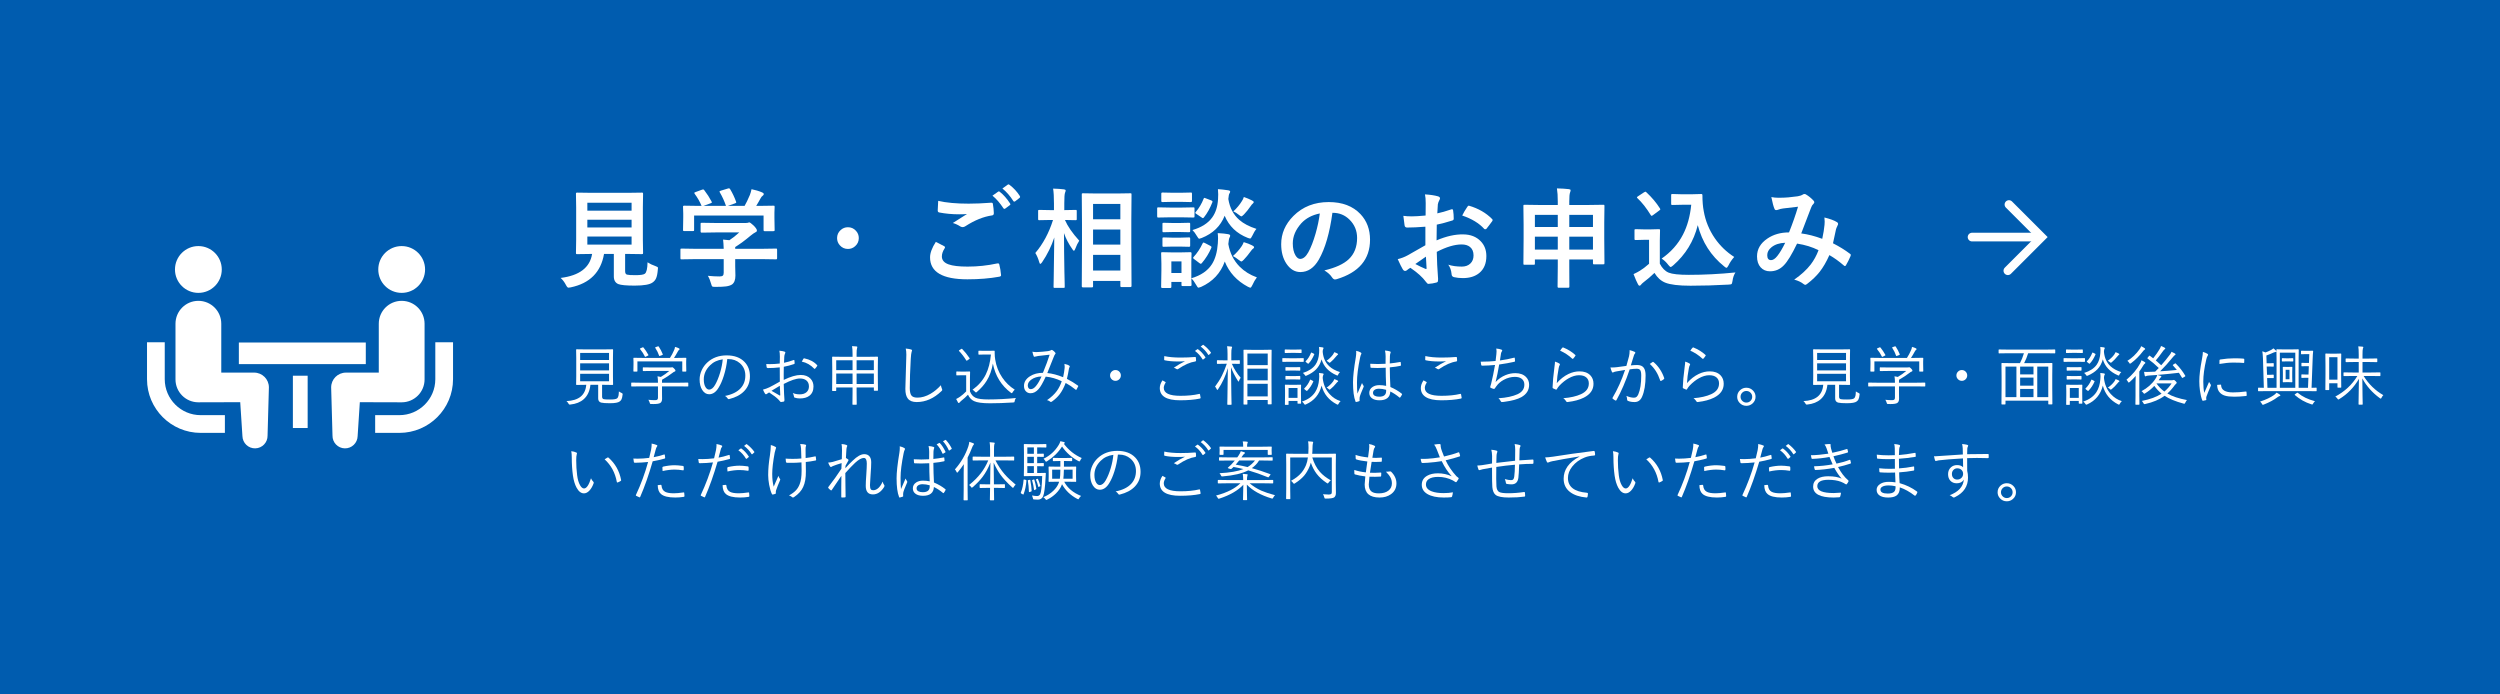 <?xml version="1.0" encoding="UTF-8"?> <svg xmlns="http://www.w3.org/2000/svg" id="svg-contact-banner-visit" class="svg-visit svg-contact-banner svg-banner svg-negative" viewBox="0 0 576 160"><defs><style>.svg-banner.svg-contact-banner.svg-visit{--contact-banner-color:#005caf;}.svg-negative .cls-fill{fill:#fff;}.svg-banner.svg-contact-banner .cls-pane,.svg-banner.svg-contact-banner .cls-positive{fill:#005caf;}.svg-banner .cls-negative-arrow{fill:none;stroke:#fff;stroke-miterlimit:10;stroke-width:2px;}.svg-banner.svg-contact-banner .cls-negative-arrow{stroke-linecap:round;}</style></defs><g id="_レイヤー_1-2"><rect class="cls-pane" width="576" height="160"></rect><path class="cls-fill" d="m149.191,60.436c.537.35,1.143.639,1.819.867.269.098.431.171.488.22.065.057.098.143.098.256,0,.057-.012.183-.037.378-.073.903-.212,1.571-.415,2.002-.163.358-.415.659-.757.903-.635.496-2.026.745-4.175.745-1.896,0-3.149-.118-3.76-.354-.684-.293-1.025-.883-1.025-1.77v-5.176h-2.258c-.725,4.216-3.284,6.783-7.678,7.703-.244.049-.419.073-.525.073-.171,0-.362-.208-.574-.623-.342-.659-.749-1.201-1.221-1.624,4.329-.537,6.746-2.38,7.251-5.53h-.049l-3.381.049c-.139,0-.224-.016-.256-.049-.024-.032-.037-.11-.037-.232l.049-3.04v-7.483l-.049-3.101c0-.13.016-.208.049-.232.041-.024.122-.037.244-.037l3.43.049h8.057l3.406-.049c.138,0,.22.017.244.049.024.033.037.106.037.22l-.049,3.101v7.483l.049,3.04c0,.13-.014.209-.042.238-.029.028-.108.042-.238.042l-3.406-.049h-.452v3.955c0,.48.15.753.452.818.269.082.916.122,1.941.122,1.139,0,1.855-.11,2.148-.33.391-.293.598-1.172.623-2.637Zm-3.674-13.733h-10.193v1.831h10.193v-1.831Zm-10.193,5.701h10.193v-1.77h-10.193v1.77Zm10.193,3.955v-1.855h-10.193v1.855h10.193Z"></path><path class="cls-fill" d="m160.163,59.703l-3.125.049c-.13,0-.208-.016-.232-.049-.024-.032-.037-.105-.037-.22v-1.929c0-.138.016-.22.049-.244.032-.024.105-.037.22-.037l3.125.049h6.58c-.033-.936-.082-1.644-.146-2.124l1.453.146c.757-.488,1.514-1.086,2.271-1.794h-5.396l-3.235.049c-.179,0-.269-.081-.269-.244v-1.758c0-.13.016-.208.049-.232.032-.024.105-.037.22-.037l3.235.049h6.775c.325,0,.525-.016.598-.049.171-.065.276-.098.317-.098.163,0,.525.265,1.086.793.464.488.696.847.696,1.074,0,.195-.102.33-.305.403-.35.179-.749.456-1.196.83-1.18,1.001-2.348,1.864-3.503,2.588v.403h6.25l3.125-.049c.13,0,.211.017.244.049.024.033.037.11.037.232v1.929c0,.122-.014.197-.043.226-.028.028-.108.042-.238.042l-3.125-.049h-6.25v1.624l.049,2.173c0,.993-.265,1.676-.793,2.051-.358.22-.818.366-1.379.439-.537.073-1.355.11-2.454.11-.407,0-.647-.033-.72-.098-.073-.065-.159-.273-.256-.623-.188-.7-.436-1.31-.745-1.831.993.098,1.884.146,2.673.146.382,0,.643-.065.781-.195.13-.13.195-.354.195-.671v-3.125h-6.58Zm.061-15.442l1.501-.549c.114-.049.203-.073.269-.073.089,0,.183.065.281.195.643.83,1.2,1.697,1.672,2.6.049.106.073.175.073.208,0,.057-.102.122-.305.195l-1.648.598h5.2c-.366-1.082-.842-2.124-1.428-3.125-.049-.081-.073-.142-.073-.183,0-.057.102-.122.305-.195l1.648-.5c.105-.032.183-.049.232-.049.098,0,.187.065.269.195.537.887.997,1.855,1.379,2.905.024.082.037.139.037.171,0,.065-.106.134-.317.208l-1.624.574h3.857c.366-.626.773-1.469,1.221-2.527.146-.374.272-.813.378-1.318.879.171,1.701.419,2.466.745.236.106.354.232.354.378,0,.139-.082.265-.244.378-.171.106-.33.297-.476.574-.35.651-.692,1.241-1.025,1.77h.647l3.296-.049c.146,0,.236.017.269.049.024.033.037.106.037.22l-.049,1.355v1.147l.049,2.795c0,.146-.021.236-.061.269-.033.024-.114.037-.244.037h-1.965c-.139,0-.22-.02-.244-.061-.024-.032-.037-.114-.037-.244v-3.296h-16.003v3.296c0,.139-.017.22-.049.244-.033.024-.106.037-.22.037h-1.978c-.146,0-.236-.016-.269-.049-.024-.032-.037-.11-.037-.232l.049-2.82v-.928l-.049-1.55c0-.13.02-.208.061-.232.032-.024.114-.037.244-.037l3.296.049h.671c-.399-.968-.932-1.9-1.599-2.795-.057-.089-.085-.154-.085-.195,0-.065.089-.126.269-.183Z"></path><path class="cls-fill" d="m195.365,52.354c.74,0,1.359.277,1.855.83.431.472.647,1.03.647,1.672,0,.741-.277,1.359-.83,1.855-.472.432-1.03.647-1.672.647-.741,0-1.359-.276-1.855-.83-.432-.472-.647-1.029-.647-1.672,0-.74.276-1.359.83-1.855.472-.431,1.029-.647,1.672-.647Z"></path><path class="cls-fill" d="m215.614,55.724c.643.326,1.286.659,1.929,1.001.13.073.195.155.195.244,0,.057-.024.126-.073.208-.439.667-.659,1.302-.659,1.904,0,.854.517,1.465,1.55,1.831.944.342,2.405.513,4.382.513,2.311,0,4.569-.24,6.775-.72.089-.016.163-.024.22-.024.163,0,.264.085.305.256.195.741.33,1.555.403,2.441v.049c0,.171-.143.281-.427.33-2.189.399-4.631.598-7.324.598-5.737,0-8.606-1.685-8.606-5.054,0-1.009.443-2.201,1.331-3.577Zm.549-9.448c1.831.432,4.17.647,7.019.647,1.538,0,3.271-.073,5.2-.22h.073c.179,0,.281.094.305.281.13.749.203,1.457.22,2.124,0,.326-.143.5-.427.525-1.961.285-4,1.111-6.116,2.478-.204.146-.415.22-.635.22-.171,0-.346-.049-.525-.146-.562-.366-1.144-.635-1.746-.806,1.359-.887,2.449-1.579,3.271-2.075-.366.049-.973.073-1.819.073-1.604,0-3.137-.142-4.602-.427-.22-.049-.33-.199-.33-.452,0-.26.037-1.001.11-2.222Zm12.5-1.196l1.318-.928c.049-.041.098-.061.146-.061.065,0,.142.037.232.11.846.659,1.636,1.555,2.368,2.686.049.065.073.126.073.183,0,.073-.049.143-.146.208l-1.05.781c-.073.049-.139.073-.195.073-.073,0-.151-.053-.232-.159-.773-1.188-1.611-2.152-2.515-2.893Zm2.295-1.648l1.245-.903c.065-.041.122-.061.171-.061s.118.037.208.11c.96.725,1.753,1.583,2.38,2.576.049.082.073.151.073.208,0,.09-.049.171-.146.244l-1.001.781c-.073.049-.143.073-.208.073-.082,0-.155-.053-.22-.159-.7-1.115-1.534-2.071-2.502-2.869Z"></path><path class="cls-fill" d="m240.087,60.436c-.179.244-.313.366-.403.366-.09,0-.171-.134-.244-.403-.244-.846-.545-1.55-.903-2.112,1.782-2.091,3.141-4.626,4.077-7.605h-.574l-2.576.049c-.13,0-.212-.016-.244-.049-.024-.032-.037-.105-.037-.22v-1.831c0-.13.016-.208.049-.232.032-.024.11-.037.232-.037l2.576.049h.793v-1.55c0-1.473-.065-2.608-.195-3.406.944.024,1.774.082,2.49.171.269.033.403.118.403.256,0,.122-.049.297-.146.525-.114.285-.171,1.095-.171,2.429v1.575l2.6-.049c.13,0,.208.017.232.049.024.033.037.106.037.22v1.831c0,.13-.017.208-.049.232-.033.024-.106.037-.22.037l-2.454-.049c.618,1.44,1.717,3.032,3.296,4.773-.326.488-.639,1.131-.94,1.929-.122.269-.216.403-.281.403-.073,0-.191-.118-.354-.354-.863-1.237-1.51-2.478-1.941-3.723.008,2.84.041,5.815.098,8.923.016.659.037,1.526.061,2.6.008.48.012.757.012.83,0,.13-.017.208-.049.232-.033.024-.11.037-.232.037h-2.014c-.139,0-.22-.017-.244-.049-.024-.033-.037-.106-.037-.22,0-.073.012-.684.037-1.831.065-3.491.11-6.665.134-9.521-.651,2.01-1.591,3.918-2.82,5.725Zm11.45,5.774h-2.026c-.179,0-.269-.085-.269-.256l.049-9.448v-4.932l-.049-6.763c0-.138.016-.22.049-.244.032-.024.105-.037.22-.037l3.076.049h4.797l3.052-.049c.13,0,.208.017.232.049.024.033.037.11.037.232l-.049,5.933v5.737l.049,9.399c0,.171-.09.256-.269.256h-2.063c-.163,0-.244-.085-.244-.256v-1.147h-6.287v1.221c0,.122-.021.195-.061.22-.033.024-.114.037-.244.037Zm.305-19.226v3.54h6.287v-3.54h-6.287Zm0,9.375h6.287v-3.479h-6.287v3.479Zm0,5.969h6.287v-3.613h-6.287v3.613Z"></path><path class="cls-fill" d="m269.516,47.826h2.771l2.649-.049c.13,0,.211.017.244.049.024.033.037.106.037.22v1.782c0,.139-.021.224-.061.256-.024.024-.098.037-.22.037l-2.649-.049h-2.771l-2.625.049c-.139,0-.22-.02-.244-.061-.024-.032-.037-.11-.037-.232v-1.782c0-.13.016-.208.049-.232.032-.024.11-.037.232-.037l2.625.049Zm5.017,17.798c0,.187-.082.281-.244.281h-1.807c-.13,0-.208-.017-.232-.049-.024-.033-.037-.11-.037-.232v-.671h-2.332v1.147c0,.171-.094.256-.281.256h-1.794c-.188,0-.281-.085-.281-.256l.061-3.772v-1.599l-.061-2.344c0-.138.016-.22.049-.244.032-.024.11-.037.232-.037l2.271.049h1.904l2.307-.049c.163,0,.244.094.244.281l-.049,1.917v3.809c2.197-.643,3.78-1.725,4.749-3.247.765-1.204,1.216-2.799,1.355-4.785.032-.415.049-.789.049-1.123,0-.398-.024-.813-.073-1.245,1.09.057,1.888.139,2.393.244.317.057.476.167.476.33,0,.155-.049.305-.146.452-.106.139-.2.635-.281,1.489.358,2.075,1.233,3.817,2.625,5.225,1.082,1.083,2.4,1.9,3.955,2.454-.391.504-.732,1.09-1.025,1.758-.195.415-.354.623-.476.623-.082,0-.273-.073-.574-.22-2.539-1.351-4.313-3.288-5.322-5.811-.96,2.694-2.788,4.646-5.481,5.859-.317.114-.509.171-.574.171-.139,0-.313-.208-.525-.623-.399-.708-.773-1.217-1.123-1.526.008.439.02.826.037,1.16.008.211.012.321.012.33Zm-4.443-21.216h2.026l2.246-.049c.13,0,.208.017.232.049.024.033.037.106.037.22v1.672c0,.171-.09.256-.269.256l-2.246-.049h-2.026l-2.283.049c-.163,0-.244-.085-.244-.256v-1.672c0-.179.081-.269.244-.269l2.283.049Zm.146,6.97h1.599l2.075-.049c.146,0,.232.017.256.049.032.033.049.11.049.232v1.624c0,.13-.021.208-.061.232-.033.024-.114.037-.244.037l-2.075-.049h-1.599l-2.124.049c-.13,0-.212-.016-.244-.049-.024-.032-.037-.105-.037-.22v-1.624c0-.138.02-.22.061-.244.024-.024.098-.037.22-.037l2.124.049Zm0,3.381h1.599l2.075-.061c.146,0,.232.017.256.049.032.033.049.11.049.232v1.599c0,.139-.021.22-.061.244-.033.024-.114.037-.244.037l-2.075-.049h-1.599l-2.124.049c-.13,0-.212-.016-.244-.049-.024-.032-.037-.11-.037-.232v-1.599c0-.13.02-.211.061-.244.024-.024.098-.037.22-.037l2.124.061Zm1.978,5.469h-2.332v2.673h2.332v-2.673Zm17.273-7.495c-.326.375-.643.899-.952,1.575-.204.432-.371.647-.5.647-.09,0-.273-.049-.549-.146-2.539-.993-4.313-2.693-5.322-5.103-.944,2.393-2.71,4.102-5.298,5.127-.326.114-.509.171-.549.171-.139,0-.322-.208-.549-.623-.35-.602-.692-1.062-1.025-1.379,2.083-.61,3.601-1.579,4.553-2.905.797-1.099,1.245-2.502,1.343-4.211.024-.407.037-.773.037-1.099,0-.431-.021-.834-.061-1.208.691.041,1.465.126,2.319.256.333.049.5.146.5.293,0,.139-.057.289-.171.452-.106.13-.191.554-.256,1.27.325,2.019,1.172,3.625,2.539,4.822.977.847,2.291,1.534,3.943,2.063Zm-12.402,3.345c.073-.138.142-.208.208-.208.057,0,.154.037.293.11l1.245.647c.203.114.305.208.305.281,0,.041-.017.106-.049.195-.537,1.262-1.262,2.429-2.173,3.503-.098.114-.183.171-.256.171s-.171-.049-.293-.146l-1.257-.952c-.155-.114-.232-.203-.232-.269,0-.041.044-.11.134-.208.838-.911,1.53-1.953,2.075-3.125Zm.232-10.291c.049-.138.098-.208.146-.208.024,0,.13.033.317.098l1.306.5c.187.082.281.167.281.256,0,.033-.012.09-.037.171-.545,1.392-1.192,2.551-1.941,3.479-.098.114-.175.171-.232.171-.073,0-.171-.049-.293-.146l-1.233-.83c-.163-.105-.244-.187-.244-.244,0-.041.041-.11.122-.208.757-.879,1.359-1.892,1.807-3.04Zm6.75,13.196c.797-.691,1.469-1.444,2.014-2.258.187-.269.346-.582.476-.94.757.22,1.399.468,1.929.745.301.146.452.289.452.427,0,.146-.094.273-.281.378-.106.065-.244.22-.415.464-.635.871-1.196,1.555-1.685,2.051-.269.269-.452.403-.549.403-.082,0-.297-.134-.647-.403-.432-.35-.863-.639-1.294-.867Zm.098-10.278c.822-.773,1.477-1.562,1.965-2.368.203-.293.354-.61.452-.952.684.236,1.31.5,1.88.793.269.146.403.273.403.378,0,.106-.082.232-.244.378-.139.098-.281.265-.427.5-.529.765-1.054,1.42-1.575,1.965-.301.301-.505.452-.61.452-.098,0-.289-.118-.574-.354-.464-.382-.887-.647-1.27-.793Z"></path><path class="cls-fill" d="m306.989,49.034c-.627,4.631-1.668,8.22-3.125,10.767-1.099,1.921-2.519,2.881-4.26,2.881-1.262,0-2.328-.635-3.198-1.904-.814-1.204-1.221-2.71-1.221-4.517,0-2.449.94-4.618,2.82-6.506,2.132-2.132,4.842-3.198,8.13-3.198,3.133,0,5.574.928,7.324,2.783,1.465,1.562,2.197,3.524,2.197,5.884,0,4.525-2.568,7.561-7.703,9.106-.146.041-.269.061-.366.061-.244,0-.48-.171-.708-.513-.358-.562-.94-1.086-1.746-1.575,2.571-.61,4.443-1.469,5.615-2.576,1.286-1.212,1.929-2.844,1.929-4.895,0-1.668-.582-3.076-1.746-4.224-1.058-1.05-2.34-1.575-3.845-1.575h-.098Zm-2.905.146c-1.782.358-3.207,1.115-4.272,2.271-1.302,1.465-1.953,3.007-1.953,4.626,0,1.147.208,2.071.623,2.771.325.537.684.806,1.074.806.684,0,1.31-.508,1.88-1.526.61-1.115,1.167-2.547,1.672-4.297.456-1.587.781-3.137.977-4.651Z"></path><path class="cls-fill" d="m328.459,49.657l.024-2.856c0-.838-.057-1.509-.171-2.014,1.212.073,2.201.22,2.966.439.333.09.5.249.5.476,0,.098-.049.232-.146.403-.188.35-.305.676-.354.977-.049.48-.09,1.172-.122,2.075.887-.179,1.957-.484,3.21-.916.065-.024.122-.037.171-.037.146,0,.232.085.256.256.098.627.146,1.274.146,1.941,0,.204-.11.338-.33.403-1.327.423-2.519.741-3.577.952l-.049,3.625c2.222-.952,4.272-1.412,6.152-1.379,1.676.017,3.011.537,4.004,1.562.879.903,1.318,2.047,1.318,3.43,0,1.709-.545,3.011-1.636,3.906-.952.781-2.214,1.172-3.784,1.172-.741,0-1.424-.073-2.051-.22-.366-.098-.549-.35-.549-.757-.082-.83-.334-1.534-.757-2.112.895.293,1.937.439,3.125.439.813,0,1.469-.236,1.965-.708.488-.464.732-1.086.732-1.868,0-.862-.273-1.514-.818-1.953-.472-.382-1.115-.574-1.929-.574-1.611,0-3.52.57-5.725,1.709.024,1.066.057,2.067.098,3.003.138,1.945.208,3.027.208,3.247,0,.285-.012.464-.037.537-.049.146-.163.24-.342.281-.619.171-1.233.272-1.843.305-.163.016-.366-.151-.61-.5-.749-1.033-1.933-2.1-3.552-3.198-.31.171-.574.354-.793.549-.122.114-.265.171-.427.171-.204,0-.387-.134-.549-.403-.252-.407-.635-1.18-1.147-2.319.806-.187,1.57-.48,2.295-.879.757-.415,2.116-1.188,4.077-2.319v-4.272c-1.668.13-3.068.195-4.199.195-.358,0-.558-.175-.598-.525-.065-.398-.159-1.123-.281-2.173.545.082,1.196.122,1.953.122.716,0,1.774-.065,3.174-.195Zm.073,9.473c-1.058.716-1.872,1.282-2.441,1.697.862.464,1.644.838,2.344,1.123.057.017.102.024.134.024.081,0,.122-.049.122-.146,0-.024-.004-.049-.012-.073-.017-.252-.041-.7-.073-1.343-.033-.651-.057-1.078-.073-1.282Zm8.362-9.473c.285-.594.667-1.245,1.147-1.953.13-.211.24-.317.33-.317.024,0,.057.004.098.012,2.156.635,3.922,1.652,5.298,3.052.098.106.146.191.146.256,0,.033-.033.114-.098.244-.139.212-.375.529-.708.952-.366.472-.582.749-.647.83-.041.057-.13.085-.269.085-.122,0-.2-.028-.232-.085-1.172-1.302-2.861-2.327-5.066-3.076Z"></path><path class="cls-fill" d="m358.717,43.407c1.082.024,1.998.082,2.747.171.269.033.403.114.403.244,0,.155-.041.33-.122.525-.122.301-.183.985-.183,2.051v.83h4.407l3.418-.049c.138,0,.22.017.244.049.024.033.037.11.037.232l-.049,3.845v3.65l.049,5.676c0,.122-.014.197-.043.226-.028.028-.104.042-.226.042h-2.1c-.139,0-.22-.016-.244-.049-.024-.032-.037-.105-.037-.22v-.854h-5.457v1.624l.024,4.626c0,.179-.082.269-.244.269h-2.234c-.163,0-.244-.09-.244-.269l.049-4.602v-1.648h-5.273v.952c0,.13-.017.208-.049.232-.033.024-.11.037-.232.037h-2.1c-.13,0-.208-.016-.232-.049-.024-.032-.037-.105-.037-.22l.049-5.701v-3.247l-.049-4.321c0-.138.016-.22.049-.244.032-.024.11-.037.232-.037l3.418.049h4.224v-.781c0-1.229-.065-2.242-.195-3.04Zm-5.078,6.091v2.808h5.273v-2.808h-5.273Zm0,8.008h5.273v-2.979h-5.273v2.979Zm13.379-8.008h-5.457v2.808h5.457v-2.808Zm-5.457,8.008h5.457v-2.979h-5.457v2.979Z"></path><path class="cls-fill" d="m399.84,62.779c-.342.521-.566,1.172-.671,1.953-.065.415-.143.655-.232.72-.082.065-.313.105-.696.122-3.02.171-5.937.256-8.752.256-2.734,0-4.684-.24-5.847-.72-.993-.415-1.811-1.16-2.454-2.234-.79.773-1.648,1.509-2.576,2.209-.236.187-.403.35-.5.488-.114.171-.236.256-.366.256-.13,0-.249-.11-.354-.33-.269-.488-.61-1.27-1.025-2.344.61-.285,1.103-.545,1.477-.781.651-.398,1.351-.932,2.1-1.599v-5.518h-1.221l-1.831.049c-.146,0-.232-.02-.256-.061-.033-.032-.049-.114-.049-.244v-1.929c0-.13.02-.208.061-.232.032-.024.114-.037.244-.037l1.831.049h1.599l1.868-.049c.13,0,.211.017.244.049.024.033.037.106.037.22l-.049,2.38v5.298c.529,1.034,1.212,1.726,2.051,2.075.83.334,2.372.5,4.626.5,3.523,0,7.104-.183,10.742-.549Zm-22.583-17.126c-.073-.073-.11-.134-.11-.183,0-.057.081-.138.244-.244l1.392-.916c.154-.098.256-.146.305-.146.057,0,.13.041.22.122,1.27,1.18,2.315,2.421,3.137,3.723.065.098.098.167.098.208,0,.065-.078.155-.232.269l-1.453,1.074c-.163.114-.269.171-.317.171-.065,0-.134-.057-.208-.171-.993-1.619-2.019-2.921-3.076-3.906Zm5.579,13.928c2.156-1.505,3.796-3.349,4.919-5.53,1.009-1.945,1.644-4.236,1.904-6.873h-2.173l-2.148.049c-.146,0-.232-.02-.256-.061-.033-.032-.049-.11-.049-.232v-1.953c0-.138.02-.22.061-.244.032-.024.114-.037.244-.037l2.148.061h2.222l2.283-.061c.163,0,.244.094.244.281,0,1.4.102,2.625.305,3.674.398,2.271,1.257,4.362,2.576,6.274,1.204,1.726,2.686,3.149,4.443,4.272-.554.627-.993,1.278-1.318,1.953-.195.366-.346.549-.452.549-.13,0-.313-.11-.549-.33-3.036-2.433-5.062-5.599-6.079-9.497-.92,3.703-2.82,6.804-5.701,9.302-.285.236-.468.354-.549.354-.082,0-.256-.159-.525-.476-.456-.61-.973-1.103-1.55-1.477Z"></path><path class="cls-fill" d="m419.845,55.028c.269-1.237.443-2.311.525-3.223.024-.244.037-.484.037-.72,0-.293-.021-.618-.061-.977,1.31.326,2.274.684,2.893,1.074.171.098.256.24.256.427,0,.098-.024.179-.073.244-.244.521-.378.847-.403.977-.155.79-.387,1.864-.696,3.223,1.481.757,2.779,1.559,3.894,2.405.138.073.208.163.208.269,0,.057-.017.143-.049.256-.326.773-.684,1.489-1.074,2.148-.073.114-.151.171-.232.171-.082,0-.179-.057-.293-.171-1.083-.936-2.177-1.721-3.284-2.356-.692,1.555-1.445,2.849-2.258,3.882-.741.936-1.672,1.835-2.795,2.698-.236.187-.403.281-.5.281-.082,0-.204-.057-.366-.171-.562-.456-1.29-.802-2.185-1.038,1.603-1.115,2.869-2.274,3.796-3.479.74-.968,1.343-2.067,1.807-3.296-1.44-.732-3.088-1.241-4.944-1.526-1.213,2.515-2.23,4.183-3.052,5.005-.871.92-1.937,1.379-3.198,1.379-.879,0-1.595-.305-2.148-.916-.554-.618-.83-1.457-.83-2.515,0-1.668.797-3.04,2.393-4.114,1.383-.944,3.043-1.416,4.98-1.416.83-2.075,1.521-4.048,2.075-5.92-1.123.122-2.271.256-3.442.403-.423.057-.802.151-1.135.281-.163.065-.313.098-.452.098-.188,0-.317-.093-.391-.281-.22-.48-.464-1.387-.732-2.722.521.106,1.094.159,1.721.159.138,0,.297-.004.476-.012,1.042,0,2.335-.11,3.882-.33.48-.073.887-.215,1.221-.427.089-.065.199-.098.33-.098.138,0,.252.033.342.098.618.366,1.188.826,1.709,1.379.146.146.22.289.22.427,0,.114-.082.256-.244.427-.171.146-.313.362-.427.647l-.256.647c-1.245,3.271-1.941,5.09-2.087,5.457,1.521.195,3.137.61,4.846,1.245Zm-8.533.903c-1.318.049-2.373.395-3.162,1.038-.651.521-.977,1.127-.977,1.819,0,.765.293,1.147.879,1.147.456,0,.936-.317,1.44-.952.578-.724,1.184-1.741,1.819-3.052Z"></path><path class="cls-fill" d="m143.445,90.924c-.054.498-.137.859-.249,1.084-.088.19-.229.354-.425.491-.342.269-1.096.403-2.263.403-.967,0-1.643-.049-2.029-.146-.439-.142-.659-.457-.659-.945v-3.149h-1.787c-.151,1.431-.664,2.534-1.538,3.311-.767.684-1.792,1.094-3.076,1.23-.073.01-.129.015-.168.015-.103,0-.198-.083-.286-.249-.132-.249-.286-.435-.461-.557,2.852-.122,4.375-1.372,4.57-3.75h-.176l-2.043.029c-.078,0-.117-.039-.117-.117l.029-1.853v-4.27l-.029-1.86c0-.078.039-.117.117-.117l2.058.029h4.167l2.058-.029c.078,0,.117.039.117.117l-.029,1.86v4.27l.029,1.853c0,.078-.039.117-.117.117l-2.058-.029h-.359v2.732c0,.327.134.52.403.579.2.049.676.073,1.428.073.854,0,1.384-.081,1.589-.242.166-.112.283-.312.352-.601.049-.229.081-.571.095-1.025.161.127.369.247.623.359.166.068.249.151.249.249,0,.024-.005.071-.015.139Zm-3.12-7.983v-1.626h-6.658v1.626h6.658Zm0,2.402v-1.626h-6.658v1.626h6.658Zm0,2.505v-1.729h-6.658v1.729h6.658Z"></path><path class="cls-fill" d="m158.585,88.932c0,.078-.039.117-.117.117l-1.956-.029h-3.984v1.56l.015,1.289c0,.464-.137.789-.41.974-.264.166-.779.249-1.545.249-.127,0-.305-.002-.535-.007-.151,0-.242-.012-.271-.037-.024-.024-.054-.107-.088-.249-.107-.322-.212-.552-.315-.688.522.059,1.042.088,1.56.088.244,0,.415-.044.513-.132s.146-.239.146-.454v-2.593h-4.094l-1.956.029c-.078,0-.117-.039-.117-.117v-.667c0-.078.039-.117.117-.117l1.956.029h4.094c0-.64-.037-1.133-.11-1.479.332.049.588.098.769.146.703-.41,1.353-.869,1.948-1.377h-4.036l-1.948.029c-.078,0-.117-.039-.117-.117v-.623c0-.078.039-.117.117-.117l1.948.029h4.204c.2,0,.33-.01.388-.029.063-.02.112-.029.146-.029.073,0,.215.105.425.315.2.2.3.356.3.469,0,.098-.051.164-.154.198-.166.049-.376.178-.63.388-.571.454-1.34.957-2.307,1.509-.01.068-.015.237-.015.505v.183h3.984l1.956-.029c.078,0,.117.039.117.117v.667Zm-.461-3.435c0,.078-.046.117-.139.117h-.674c-.078,0-.117-.039-.117-.117v-2.234h-10.334v2.234c0,.078-.042.117-.125.117h-.688c-.078,0-.117-.039-.117-.117l.029-1.604v-.527l-.029-.828c0-.068.039-.103.117-.103l2.073.029h6.24c.361-.547.686-1.162.974-1.846.088-.195.151-.425.19-.688.312.068.608.173.886.315.112.054.168.12.168.198,0,.063-.037.117-.11.161-.098.068-.19.183-.278.344-.303.566-.603,1.072-.901,1.516h.63l2.065-.029c.093,0,.139.034.139.103l-.029.74v.615l.029,1.604Zm-8.738-3.735c.024.034.037.059.037.073,0,.024-.056.063-.168.117l-.403.198c-.117.049-.183.073-.198.073-.034,0-.063-.034-.088-.103-.264-.557-.63-1.123-1.099-1.699-.02-.024-.029-.046-.029-.066,0-.039.056-.081.168-.125l.374-.168c.083-.034.139-.051.168-.051.039,0,.078.022.117.066.396.488.769,1.05,1.121,1.685Zm3.318-.139c.015.034.022.059.022.073,0,.024-.063.066-.19.125l-.403.146c-.098.044-.161.066-.19.066-.039,0-.071-.037-.095-.11-.181-.557-.471-1.147-.872-1.772-.02-.029-.029-.054-.029-.073,0-.039.056-.078.168-.117l.403-.139c.068-.024.12-.037.154-.037s.068.022.103.066c.361.537.671,1.128.93,1.772Z"></path><path class="cls-fill" d="m167.564,82.735c-.142,1.348-.41,2.639-.806,3.875-.337,1.069-.728,1.963-1.172,2.681-.605,1.03-1.34,1.545-2.205,1.545-.64,0-1.172-.334-1.597-1.003-.396-.63-.593-1.431-.593-2.402,0-.747.171-1.482.513-2.205.308-.645.718-1.206,1.23-1.685,1.187-1.108,2.686-1.663,4.497-1.663,1.772,0,3.145.505,4.116,1.516.825.859,1.238,1.965,1.238,3.318,0,1.348-.442,2.48-1.326,3.398-.815.85-1.963,1.46-3.442,1.831-.054.015-.098.022-.132.022-.103,0-.188-.061-.256-.183-.132-.215-.327-.4-.586-.557,1.606-.317,2.81-.913,3.611-1.787.713-.781,1.069-1.75,1.069-2.908,0-1.177-.425-2.131-1.274-2.864-.723-.62-1.589-.93-2.6-.93h-.286Zm-1.047.059c-1.182.151-2.156.61-2.922,1.377-.962.947-1.443,2.029-1.443,3.245,0,.801.151,1.421.454,1.86.225.322.479.483.762.483.513,0,.977-.366,1.392-1.099.444-.776.83-1.716,1.157-2.82.312-1.06.513-2.075.601-3.047Z"></path><path class="cls-fill" d="m179.656,83.753c.02-.771.029-1.287.029-1.545,0-.571-.039-1.04-.117-1.406.542.049.942.122,1.201.22.122.049.183.125.183.227,0,.044-.024.11-.073.198-.112.22-.173.474-.183.762-.024.298-.044.757-.059,1.377.747-.151,1.479-.361,2.197-.63.044-.015.078-.022.103-.022.054,0,.085.042.095.125.039.283.059.496.059.637,0,.088-.056.151-.168.19-.757.264-1.536.469-2.336.615-.015.562-.022,1.162-.022,1.802,0,.361.002.771.007,1.23,1.572-.762,2.878-1.143,3.918-1.143.962,0,1.714.286,2.256.857.454.479.681,1.077.681,1.794,0,.952-.32,1.67-.959,2.153-.542.405-1.262.608-2.161.608-.454,0-.854-.061-1.201-.183-.122-.034-.19-.164-.205-.388-.039-.234-.12-.464-.242-.688.459.21.994.315,1.604.315.674,0,1.201-.173,1.582-.52.356-.322.535-.762.535-1.318,0-.596-.203-1.057-.608-1.384-.361-.288-.85-.432-1.465-.432-.879,0-2.124.42-3.735,1.26,0,.503.027,1.267.081,2.292.01.254.029.564.059.93.02.254.029.42.029.498,0,.195-.056.31-.168.344-.278.068-.488.103-.63.103-.059,0-.129-.046-.212-.139-.005-.01-.061-.076-.168-.198-.063-.073-.125-.142-.183-.205-.425-.454-1.15-1.013-2.175-1.677-.083.049-.254.159-.513.33-.088.068-.159.103-.212.103-.068,0-.144-.056-.227-.168-.132-.19-.286-.493-.461-.908.518-.132,1.003-.308,1.458-.527.508-.244,1.316-.684,2.424-1.318-.01-.713-.015-1.807-.015-3.281-.923.107-1.836.161-2.739.161-.161,0-.256-.076-.286-.227-.044-.176-.076-.41-.095-.703.264.015.535.022.813.022.737,0,1.506-.046,2.307-.139Zm.015,5.127c-.098.054-.737.439-1.919,1.157,1.157.669,1.78,1.028,1.868,1.077.029.02.056.029.081.029.044,0,.066-.044.066-.132-.005-.122-.02-.479-.044-1.069-.015-.405-.032-.759-.051-1.062Zm5.061-5.566c.078-.166.198-.376.359-.63.044-.083.098-.125.161-.125h.044c1.279.264,2.271.789,2.974,1.575.029.039.044.073.044.103s-.015.061-.044.095c-.181.269-.342.474-.483.615-.034.034-.066.051-.095.051s-.061-.017-.095-.051c-.82-.864-1.775-1.409-2.864-1.633Z"></path><path class="cls-fill" d="m202.281,89.906c0,.078-.039.117-.117.117h-.71c-.078,0-.117-.039-.117-.117v-.63h-3.977v1.157l.029,2.695c0,.083-.039.125-.117.125h-.769c-.068,0-.103-.042-.103-.125l.029-2.681v-1.172h-3.765v.688c0,.083-.039.125-.117.125h-.71c-.078,0-.117-.042-.117-.125l.029-3.347v-1.875l-.029-2.446c0-.078.039-.117.117-.117l2.131.029h2.461v-.586c0-.811-.039-1.436-.117-1.875.337.015.681.039,1.033.073.122.02.183.066.183.139s-.02.164-.059.271c-.073.19-.11.645-.11,1.362v.615h2.659l2.146-.029c.078,0,.117.039.117.117l-.029,2.197v2.095l.029,3.318Zm-5.852-4.622v-2.278h-3.765v2.278h3.765Zm0,3.193v-2.417h-3.765v2.417h3.765Zm4.907-3.193v-2.278h-3.977v2.278h3.977Zm0,3.193v-2.417h-3.977v2.417h3.977Z"></path><path class="cls-fill" d="m208.682,80.304c.576.059.981.129,1.216.212.161.044.242.117.242.22,0,.063-.039.195-.117.396-.068.195-.129.71-.183,1.545-.151,2.651-.227,4.9-.227,6.746,0,.884.151,1.479.454,1.787.259.269.698.403,1.318.403.986,0,1.992-.298,3.018-.894.845-.493,1.638-1.15,2.38-1.97.029.229.115.52.256.872.039.117.059.186.059.205,0,.083-.061.178-.183.286-1.743,1.68-3.647,2.52-5.713,2.52-.933,0-1.606-.261-2.021-.784-.391-.483-.586-1.228-.586-2.234,0-.493.068-2.842.205-7.046.015-.371.022-.662.022-.872,0-.542-.046-1.006-.139-1.392Z"></path><path class="cls-fill" d="m234.068,91.7c-.146.205-.242.442-.286.71-.024.151-.054.242-.088.271-.029.024-.115.042-.256.051-1.948.122-3.723.183-5.325.183-1.772,0-3.003-.166-3.691-.498-.596-.269-1.062-.762-1.399-1.479-.449.483-.989.974-1.619,1.472-.166.137-.271.242-.315.315-.059.088-.117.132-.176.132-.073,0-.134-.039-.183-.117-.166-.273-.31-.544-.432-.813.332-.166.637-.347.916-.542.454-.317.918-.72,1.392-1.208v-3.721h-1.113l-1.047.029c-.078,0-.117-.042-.117-.125v-.659c0-.078.039-.117.117-.117l1.047.029h.813l1.084-.029c.078,0,.117.039.117.117l-.029,1.414v3.062c.273.703.703,1.191,1.289,1.465.552.259,1.553.388,3.003.388,2.026,0,4.126-.11,6.299-.33Zm-10.679-9.192c.024.039.037.068.037.088,0,.029-.037.071-.11.125l-.396.286c-.098.073-.164.11-.198.11-.029,0-.063-.029-.103-.088-.513-.83-1.06-1.543-1.641-2.139-.039-.039-.059-.068-.059-.088,0-.034.037-.076.11-.125l.41-.256c.083-.049.137-.073.161-.073.02,0,.044.015.073.044.586.586,1.157,1.292,1.714,2.117Zm10.408,7.273c-.215.2-.378.4-.491.601-.073.142-.139.212-.198.212-.029,0-.1-.039-.212-.117-2.197-1.65-3.577-3.887-4.138-6.709-.254,1.523-.732,2.849-1.436,3.977-.566.913-1.323,1.772-2.271,2.578-.093.078-.156.117-.19.117s-.11-.061-.227-.183c-.181-.21-.371-.364-.571-.461,1.353-.962,2.371-2.129,3.054-3.501.63-1.265,1.028-2.803,1.194-4.614h-1.56l-1.187.029c-.093,0-.139-.039-.139-.117v-.674c0-.078.046-.117.139-.117l1.187.029h1.018l1.274-.029c.088,0,.132.044.132.132v.439c0,.522.042,1.021.125,1.494.239,1.509.779,2.881,1.619,4.116.762,1.133,1.721,2.065,2.878,2.798Z"></path><path class="cls-fill" d="m244.944,86.917c.176-.815.291-1.521.344-2.117.01-.117.015-.227.015-.33,0-.21-.02-.42-.059-.63.518.107.891.247,1.121.417.073.049.11.11.11.183,0,.039-.012.078-.037.117-.083.122-.137.273-.161.454-.122.771-.276,1.531-.461,2.278.933.479,1.775.994,2.527,1.545.054.029.081.066.081.11,0,.02-.005.049-.015.088-.21.42-.342.669-.396.747-.024.039-.054.059-.088.059-.029,0-.063-.02-.103-.059-.718-.591-1.482-1.106-2.292-1.545-.41,1.069-.867,1.934-1.37,2.593-.469.615-1.062,1.177-1.78,1.685-.107.078-.186.117-.234.117-.039,0-.088-.02-.146-.059-.186-.176-.439-.3-.762-.374.972-.674,1.726-1.382,2.263-2.124.439-.605.815-1.348,1.128-2.227-1.191-.586-2.422-.942-3.691-1.069-.669,1.445-1.218,2.402-1.648,2.871-.557.64-1.172.959-1.846.959-.444,0-.811-.156-1.099-.469-.278-.303-.417-.713-.417-1.23,0-.898.469-1.643,1.406-2.234.815-.513,1.802-.771,2.959-.776.693-1.68,1.208-3.071,1.545-4.175-1.24.127-2.122.227-2.644.3-.156.02-.376.066-.659.139-.059.029-.117.044-.176.044-.078,0-.139-.032-.183-.095-.098-.195-.203-.554-.315-1.077.269.059.549.088.842.088.127,0,.281-.005.461-.015.664-.029,1.431-.098,2.3-.205.352-.059.581-.129.688-.212.049-.044.107-.066.176-.066.054,0,.1.012.139.037.259.161.474.352.645.571.059.073.088.139.088.198,0,.054-.029.107-.088.161-.088.083-.208.322-.359.718-.215.591-.701,1.807-1.458,3.647,1.133.107,2.349.427,3.647.959Zm-4.98-.183c-.957.034-1.746.281-2.366.74-.532.391-.798.84-.798,1.348,0,.269.068.481.205.637.122.137.278.205.469.205.415,0,.82-.244,1.216-.732.439-.527.864-1.26,1.274-2.197Z"></path><path class="cls-fill" d="m257,85.255c.371,0,.679.137.923.41.215.234.322.513.322.835,0,.366-.137.674-.41.923-.239.215-.518.322-.835.322-.361,0-.669-.139-.923-.417-.215-.239-.322-.515-.322-.828,0-.366.139-.674.417-.923.234-.215.51-.322.828-.322Z"></path><path class="cls-fill" d="m267.833,87.635c.156.078.376.2.659.366.054.024.081.056.081.095,0,.029-.012.061-.037.095-.269.439-.403.83-.403,1.172,0,1.221,1.279,1.831,3.838,1.831,1.66,0,3.096-.144,4.307-.432.039-.01.068-.015.088-.015.059,0,.098.039.117.117.049.171.095.43.139.776v.037c0,.078-.066.132-.198.161-1.265.259-2.778.388-4.541.388-3.11,0-4.666-.94-4.666-2.82,0-.571.205-1.162.615-1.772Zm.417-5.588c1.03.225,2.28.337,3.75.337,1.172,0,2.278-.044,3.318-.132h.051c.093,0,.146.046.161.139.029.195.044.42.044.674,0,.137-.071.212-.212.227-1.138.161-2.432.73-3.882,1.707-.078.059-.156.088-.234.088-.068,0-.132-.02-.19-.059-.195-.146-.4-.247-.615-.3.859-.586,1.721-1.086,2.585-1.501-.444.039-.986.059-1.626.059-1.187,0-2.202-.09-3.047-.271-.088-.015-.132-.083-.132-.205,0-.171.01-.425.029-.762Zm7.068-1.187l.542-.396c.029-.02.056-.029.081-.029s.051.012.081.037c.62.43,1.184,1.033,1.692,1.809.02.024.029.049.029.073,0,.034-.017.066-.051.095l-.439.359c-.029.024-.059.037-.088.037-.044,0-.081-.022-.11-.066-.464-.786-1.042-1.426-1.736-1.919Zm1.318-1.011l.483-.374c.034-.024.066-.037.095-.037.02,0,.042.01.066.029.718.552,1.289,1.135,1.714,1.75.015.024.022.049.022.073,0,.034-.022.068-.066.103l-.41.366c-.024.024-.051.037-.081.037-.034,0-.066-.024-.095-.073-.444-.723-1.021-1.348-1.729-1.875Z"></path><path class="cls-fill" d="m285.857,87.035c-.142.176-.266.405-.374.688-.049.132-.09.198-.125.198s-.083-.054-.146-.161c-.688-1.089-1.218-2.134-1.589-3.135.005,2.002.032,4.07.081,6.204.01.522.022,1.116.037,1.78.01.327.015.505.015.535,0,.078-.044.117-.132.117h-.725c-.088,0-.132-.039-.132-.117,0-.015.01-.442.029-1.282.054-2.495.088-4.849.103-7.061-.518,1.812-1.272,3.442-2.263,4.893-.068.098-.125.146-.168.146-.039,0-.083-.054-.132-.161-.107-.249-.237-.449-.388-.601.635-.845,1.16-1.682,1.575-2.512.386-.762.764-1.68,1.135-2.754h-.476l-1.677.029c-.083,0-.125-.039-.125-.117v-.615c0-.078.042-.117.125-.117l1.677.029h.645v-1.428c0-.835-.034-1.445-.103-1.831.332.015.652.044.959.088.132.02.198.061.198.125,0,.059-.029.159-.088.3-.063.132-.095.562-.095,1.289v1.458h.183l1.663-.029c.078,0,.117.039.117.117v.615c0,.078-.039.117-.117.117l-1.663-.029h-.066c.576,1.279,1.257,2.354,2.043,3.223Zm7.126,6.006c0,.078-.039.117-.117.117h-.667c-.078,0-.117-.039-.117-.117v-.886h-4.68v.945c0,.068-.039.103-.117.103h-.667c-.078,0-.117-.034-.117-.103l.029-5.479v-2.996l-.029-3.933c0-.078.039-.117.117-.117l1.831.029h2.6l1.816-.029c.078,0,.117.039.117.117l-.029,3.508v3.391l.029,5.449Zm-.901-8.914v-2.681h-4.68v2.681h4.68Zm0,3.494v-2.681h-4.68v2.681h4.68Zm0,3.706v-2.893h-4.68v2.893h4.68Z"></path><path class="cls-fill" d="m300.381,83.248c0,.088-.042.132-.125.132l-1.494-.029h-1.699l-1.501.029c-.078,0-.117-.044-.117-.132v-.637c0-.068.039-.103.117-.103l1.501.029h1.699l1.494-.029c.083,0,.125.034.125.103v.637Zm-.498-2.029c0,.078-.039.117-.117.117l-1.26-.029h-1.128l-1.26.029c-.078,0-.117-.039-.117-.117v-.586c0-.078.039-.117.117-.117l1.26.029h1.128l1.26-.029c.078,0,.117.039.117.117v.586Zm-.11,11.675c0,.078-.042.117-.125.117h-.586c-.078,0-.117-.039-.117-.117v-.513h-2.058v.798c0,.068-.039.103-.117.103h-.601c-.083,0-.125-.034-.125-.103l.029-2.205v-.908l-.029-1.318c0-.078.039-.117.117-.117l1.238.029h1.003l1.252-.029c.078,0,.117.039.117.117l-.029,1.099v.945l.029,2.102Zm-.19-7.61c0,.078-.044.117-.132.117l-1.128-.029h-.901l-1.135.029c-.083,0-.125-.039-.125-.117v-.586c0-.078.042-.117.125-.117l1.135.029h.901l1.128-.029c.088,0,.132.039.132.117v.586Zm0,2.051c0,.073-.044.11-.132.11l-1.128-.029h-.901l-1.135.029c-.083,0-.125-.037-.125-.11v-.593c0-.083.042-.125.125-.125l1.135.029h.901l1.128-.029c.088,0,.132.042.132.125v.593Zm-.637,4.329v-2.271h-2.058v2.271h2.058Zm9.924.762c-.166.137-.315.33-.447.579-.088.161-.154.242-.198.242s-.12-.029-.227-.088c-1.836-.957-3.005-2.393-3.508-4.307-.503,2.036-1.704,3.477-3.604,4.321-.112.049-.186.073-.22.073-.049,0-.125-.076-.227-.227-.137-.215-.293-.378-.469-.491,1.377-.459,2.39-1.187,3.04-2.183.518-.796.82-1.794.908-2.996.024-.229.037-.447.037-.652,0-.229-.017-.486-.051-.769.366.029.64.063.82.103.161.034.242.085.242.154s-.024.132-.073.19c-.073.093-.122.32-.146.681.142,1.489.676,2.742,1.604,3.757.708.776,1.548,1.313,2.52,1.611Zm-.132-6.694c-.156.142-.288.317-.396.527-.068.181-.127.271-.176.271-.034,0-.11-.024-.227-.073-1.816-.791-2.966-2.012-3.45-3.662-.239.908-.654,1.67-1.245,2.285-.547.566-1.277,1.05-2.19,1.45-.117.049-.193.073-.227.073-.054,0-.127-.076-.22-.227-.117-.186-.264-.334-.439-.447,1.348-.425,2.322-1.064,2.922-1.919.479-.688.754-1.58.828-2.673.02-.244.029-.471.029-.681,0-.264-.015-.505-.044-.725.117.01.386.044.806.103.161.034.242.085.242.154,0,.063-.024.127-.073.19-.078.098-.122.322-.132.674.122,1.416.635,2.534,1.538,3.354.605.557,1.423.999,2.454,1.326Zm-6.167,2.205c-.332.776-.789,1.467-1.37,2.073-.039.049-.073.073-.103.073-.034,0-.093-.034-.176-.103l-.315-.256c-.093-.073-.139-.127-.139-.161,0-.02.017-.046.051-.081.571-.562,1.008-1.211,1.311-1.948.024-.054.049-.081.073-.081s.085.027.183.081l.33.183c.117.054.176.1.176.139,0,.02-.007.046-.022.081Zm.227-6.255c-.376.874-.803,1.56-1.282,2.058-.039.049-.073.073-.103.073-.034,0-.093-.034-.176-.103l-.315-.256c-.093-.073-.139-.127-.139-.161,0-.02.017-.046.051-.081.503-.493.911-1.133,1.223-1.919.024-.054.046-.081.066-.081s.083.027.19.081l.33.168c.112.054.168.1.168.139,0,.015-.005.042-.015.081Zm5.5-.059c0,.059-.056.12-.168.183-.068.044-.151.134-.249.271-.449.557-.894,1.018-1.333,1.384-.107.088-.178.132-.212.132s-.115-.056-.242-.168c-.156-.137-.305-.242-.447-.315.552-.381,1.03-.835,1.436-1.362.132-.19.242-.391.33-.601.254.068.493.168.718.3.112.054.168.112.168.176Zm.015,6.211c0,.059-.054.117-.161.176-.073.044-.159.134-.256.271-.435.542-.884.999-1.348,1.37-.107.088-.178.132-.212.132-.049,0-.129-.054-.242-.161-.117-.122-.266-.227-.447-.315.566-.381,1.05-.833,1.45-1.355.137-.181.247-.381.33-.601.254.073.496.173.725.3.107.059.161.12.161.183Z"></path><path class="cls-fill" d="m312.452,80.831c.444.088.801.217,1.069.388.103.068.154.144.154.227,0,.049-.022.107-.066.176-.088.151-.168.403-.242.754-.479,2.3-.718,4.192-.718,5.676,0,1.196.034,2.075.103,2.637.137-.352.488-1.167,1.055-2.446.068.19.181.396.337.615.044.063.066.12.066.168,0,.039-.017.093-.051.161-.537,1.216-.835,2.004-.894,2.366-.02.19-.029.342-.029.454,0,.083.005.156.015.22.005.029.007.054.007.073,0,.049-.029.09-.088.125-.186.078-.41.142-.674.19-.024.01-.046.015-.066.015-.054,0-.095-.044-.125-.132-.381-.967-.571-2.439-.571-4.417,0-1.313.215-3.235.645-5.764.063-.415.095-.786.095-1.113,0-.142-.007-.266-.022-.374Zm6.914,8.071c-.068-1.455-.103-2.847-.103-4.175-.708.039-1.338.059-1.89.059-.498,0-.984-.015-1.458-.044-.098,0-.151-.044-.161-.132-.039-.278-.059-.544-.059-.798.566.039,1.147.059,1.743.059.605,0,1.204-.02,1.794-.059l.015-1.721c0-.464-.049-.908-.146-1.333.479.044.862.112,1.15.205.112.049.168.11.168.183,0,.059-.02.129-.059.212-.063.107-.105.347-.125.718-.02.347-.029.901-.029,1.663.762-.073,1.55-.186,2.366-.337.034-.01.059-.015.073-.015.044,0,.071.039.081.117.039.22.059.417.059.593,0,.103-.034.164-.103.183-.605.142-1.431.261-2.476.359.015,1.655.061,3.164.139,4.526.996.42,1.875.938,2.637,1.553.039.029.059.059.059.088,0,.02-.01.054-.029.103-.107.244-.242.464-.403.659-.029.044-.061.066-.095.066-.024,0-.054-.017-.088-.051-.684-.576-1.382-1.035-2.095-1.377-.063,1.348-.901,2.021-2.512,2.021-.762,0-1.353-.168-1.772-.505-.376-.298-.564-.698-.564-1.201,0-.581.254-1.038.762-1.37.425-.278.94-.417,1.545-.417.547,0,1.072.056,1.575.168Zm0,.908c-.586-.166-1.13-.249-1.633-.249-.454,0-.806.093-1.055.278-.225.171-.337.398-.337.681,0,.303.144.53.432.681.254.132.588.198,1.003.198,1.06,0,1.589-.435,1.589-1.304v-.286Z"></path><path class="cls-fill" d="m327.979,87.635c.156.078.376.198.659.359.054.029.081.063.081.103,0,.029-.012.061-.037.095-.269.439-.403.83-.403,1.172,0,1.221,1.279,1.831,3.838,1.831,1.665,0,3.101-.146,4.307-.439.039-.01.068-.015.088-.015.059,0,.098.039.117.117.049.171.095.432.139.784v.037c0,.078-.066.132-.198.161-1.27.259-2.783.388-4.541.388-1.597,0-2.791-.261-3.582-.784-.723-.474-1.084-1.152-1.084-2.036,0-.576.205-1.167.615-1.772Zm.417-5.596c1.03.229,2.28.344,3.75.344,1.177,0,2.283-.044,3.318-.132h.051c.093,0,.146.046.161.139.029.195.044.42.044.674,0,.137-.071.212-.212.227-1.143.161-2.437.73-3.882,1.707-.078.059-.156.088-.234.088-.063,0-.127-.02-.19-.059-.195-.146-.4-.247-.615-.3.859-.586,1.721-1.086,2.585-1.501-.449.039-.991.059-1.626.059-1.182,0-2.197-.09-3.047-.271-.088-.015-.132-.083-.132-.205,0-.171.01-.427.029-.769Z"></path><path class="cls-fill" d="m344.583,83.167c.063-.425.122-.935.176-1.531.029-.249.044-.466.044-.652,0-.234-.024-.461-.073-.681.498.044.903.129,1.216.256.112.049.168.115.168.198,0,.059-.029.127-.088.205-.093.127-.159.293-.198.498-.044.234-.125.764-.242,1.589,1.191-.161,2.266-.371,3.223-.63.044-.015.078-.022.103-.022.054,0,.085.042.095.125.039.278.059.493.059.645,0,.098-.049.159-.146.183-1.064.244-2.234.454-3.508.63-.225,1.367-.5,2.715-.828,4.043.659-.718,1.433-1.255,2.322-1.611.728-.293,1.47-.439,2.227-.439,1.074,0,1.902.303,2.483.908.464.483.696,1.074.696,1.772,0,1.226-.596,2.175-1.787,2.849-.879.488-2.144.84-3.794,1.055-.249.049-.493.073-.732.073-.098,0-.178-.071-.242-.212-.142-.288-.312-.508-.513-.659,1.826-.117,3.301-.432,4.424-.945,1.03-.483,1.545-1.213,1.545-2.19,0-.601-.215-1.06-.645-1.377-.381-.278-.891-.417-1.531-.417-.884,0-1.743.227-2.578.681-.693.381-1.248.854-1.663,1.421-.161.21-.276.374-.344.491-.083.122-.159.183-.227.183h-.029c-.137-.015-.356-.085-.659-.212-.132-.059-.198-.129-.198-.212,0-.029.02-.115.059-.256.029-.093.063-.205.103-.337.034-.117.056-.193.066-.227.312-1.255.608-2.681.886-4.277-.928.093-1.919.149-2.974.168-.112,0-.183-.056-.212-.168-.049-.234-.088-.488-.117-.762h.41c1.06,0,2.068-.051,3.025-.154Z"></path><path class="cls-fill" d="m358.265,83.314c.415.132.745.276.989.432.103.063.154.134.154.212,0,.054-.022.11-.066.168-.083.117-.159.352-.227.703-.244,1.284-.388,2.429-.432,3.435.83-.942,1.733-1.646,2.71-2.109.835-.396,1.677-.593,2.527-.593,1.069,0,1.897.3,2.483.901.493.508.74,1.162.74,1.963,0,1.382-.75,2.449-2.249,3.201-.981.488-2.197.818-3.647.989-.078.01-.137.015-.176.015-.098,0-.168-.051-.212-.154-.186-.303-.41-.547-.674-.732,1.641-.127,3-.437,4.08-.93,1.201-.552,1.802-1.377,1.802-2.476,0-.605-.205-1.074-.615-1.406-.391-.322-.94-.483-1.648-.483-.752,0-1.55.237-2.395.71-.718.405-1.406.947-2.065,1.626-.269.283-.488.579-.659.886-.044.068-.088.103-.132.103-.02,0-.056-.01-.11-.029-.171-.063-.376-.154-.615-.271-.078-.039-.117-.107-.117-.205.034-1.196.178-2.766.432-4.709.083-.581.125-.996.125-1.245Zm1.187-2.52c.186-.298.359-.527.52-.688.049-.044.09-.066.125-.066.024,0,.054.007.088.022,1.055.43,1.97.999,2.747,1.707.049.039.073.073.073.103,0,.024-.015.061-.044.11-.137.22-.3.435-.491.645-.039.044-.078.066-.117.066s-.081-.022-.125-.066c-.801-.752-1.726-1.362-2.776-1.831Z"></path><path class="cls-fill" d="m374.722,84.303c.234-.791.435-1.523.601-2.197.093-.405.139-.806.139-1.201v-.242c.439.112.828.247,1.165.403.103.049.154.12.154.212,0,.063-.032.125-.095.183-.103.103-.186.266-.249.491l-.696,2.234c.557-.059,1.042-.088,1.458-.088.708,0,1.216.21,1.523.63.283.386.425.979.425,1.78,0,2.07-.276,3.716-.828,4.937-.356.791-.925,1.187-1.707,1.187-.61,0-1.121-.09-1.531-.271-.122-.044-.183-.127-.183-.249-.02-.371-.078-.671-.176-.901.645.278,1.223.417,1.736.417.249,0,.447-.059.593-.176.151-.122.291-.322.417-.601.449-1.05.674-2.485.674-4.307,0-.63-.083-1.057-.249-1.282-.151-.205-.413-.308-.784-.308-.444,0-.986.049-1.626.146-.918,2.734-1.936,5.1-3.054,7.097-.039.063-.09.095-.154.095-.034,0-.068-.007-.103-.022-.181-.093-.381-.229-.601-.41-.044-.034-.066-.073-.066-.117,0-.029.012-.068.037-.117,1.133-1.909,2.092-4.041,2.878-6.394-.537.078-1.199.19-1.985.337-.312.049-.532.112-.659.19-.073.049-.137.073-.19.073-.083,0-.149-.049-.198-.146-.127-.273-.242-.613-.344-1.018h.278c.474,0,.901-.027,1.282-.081.518-.054,1.223-.149,2.117-.286Zm5.383-.447c.215-.171.439-.327.674-.469.029-.01.056-.015.081-.015.049,0,.098.024.146.073,1.094.938,1.899,2.148,2.417,3.633.015.054.022.095.022.125,0,.049-.022.093-.066.132-.161.146-.366.281-.615.403-.049.029-.093.044-.132.044-.063,0-.105-.044-.125-.132-.537-1.606-1.338-2.871-2.402-3.794Z"></path><path class="cls-fill" d="m388.265,83.314c.415.132.745.276.989.432.103.063.154.134.154.212,0,.054-.022.11-.066.168-.083.117-.159.352-.227.703-.244,1.284-.388,2.429-.432,3.435.83-.942,1.733-1.646,2.71-2.109.835-.396,1.677-.593,2.527-.593,1.069,0,1.897.3,2.483.901.493.508.74,1.162.74,1.963,0,1.382-.75,2.449-2.249,3.201-.981.488-2.197.818-3.647.989-.078.01-.137.015-.176.015-.098,0-.168-.051-.212-.154-.186-.303-.41-.547-.674-.732,1.641-.127,3-.437,4.08-.93,1.201-.552,1.802-1.377,1.802-2.476,0-.605-.205-1.074-.615-1.406-.391-.322-.94-.483-1.648-.483-.752,0-1.55.237-2.395.71-.718.405-1.406.947-2.065,1.626-.269.283-.488.579-.659.886-.044.068-.088.103-.132.103-.02,0-.056-.01-.11-.029-.171-.063-.376-.154-.615-.271-.078-.039-.117-.107-.117-.205.034-1.196.178-2.766.432-4.709.083-.581.125-.996.125-1.245Zm1.187-2.52c.186-.298.359-.527.52-.688.049-.044.09-.066.125-.066.024,0,.054.007.088.022,1.055.43,1.97.999,2.747,1.707.049.039.073.073.073.103,0,.024-.015.061-.044.11-.137.22-.3.435-.491.645-.039.044-.078.066-.117.066s-.081-.022-.125-.066c-.801-.752-1.726-1.362-2.776-1.831Z"></path><path class="cls-fill" d="m402.364,89.334c.62,0,1.143.229,1.567.688.366.396.549.862.549,1.399,0,.615-.234,1.13-.703,1.545-.405.356-.876.535-1.414.535-.62,0-1.143-.229-1.567-.688-.366-.396-.549-.859-.549-1.392,0-.62.234-1.138.703-1.553.405-.356.876-.535,1.414-.535Zm0,.747c-.396,0-.728.146-.996.439-.229.259-.344.559-.344.901,0,.391.149.72.447.989.254.229.552.344.894.344.4,0,.732-.146.996-.439.229-.254.344-.552.344-.894,0-.4-.146-.732-.439-.996-.254-.229-.554-.344-.901-.344Z"></path><path class="cls-fill" d="m428.445,90.924c-.054.498-.137.859-.249,1.084-.088.19-.229.354-.425.491-.342.269-1.096.403-2.263.403-.967,0-1.643-.049-2.029-.146-.439-.142-.659-.457-.659-.945v-3.149h-1.787c-.151,1.431-.664,2.534-1.538,3.311-.767.684-1.792,1.094-3.076,1.23-.073.01-.129.015-.168.015-.103,0-.198-.083-.286-.249-.132-.249-.286-.435-.461-.557,2.852-.122,4.375-1.372,4.57-3.75h-.176l-2.043.029c-.078,0-.117-.039-.117-.117l.029-1.853v-4.27l-.029-1.86c0-.078.039-.117.117-.117l2.058.029h4.167l2.058-.029c.078,0,.117.039.117.117l-.029,1.86v4.27l.029,1.853c0,.078-.039.117-.117.117l-2.058-.029h-.359v2.732c0,.327.134.52.403.579.2.049.676.073,1.428.073.854,0,1.384-.081,1.589-.242.166-.112.283-.312.352-.601.049-.229.081-.571.095-1.025.161.127.369.247.623.359.166.068.249.151.249.249,0,.024-.005.071-.015.139Zm-3.12-7.983v-1.626h-6.658v1.626h6.658Zm0,2.402v-1.626h-6.658v1.626h6.658Zm0,2.505v-1.729h-6.658v1.729h6.658Z"></path><path class="cls-fill" d="m443.585,88.932c0,.078-.039.117-.117.117l-1.956-.029h-3.984v1.56l.015,1.289c0,.464-.137.789-.41.974-.264.166-.779.249-1.545.249-.127,0-.305-.002-.535-.007-.151,0-.242-.012-.271-.037-.024-.024-.054-.107-.088-.249-.107-.322-.212-.552-.315-.688.522.059,1.042.088,1.56.088.244,0,.415-.044.513-.132s.146-.239.146-.454v-2.593h-4.094l-1.956.029c-.078,0-.117-.039-.117-.117v-.667c0-.078.039-.117.117-.117l1.956.029h4.094c0-.64-.037-1.133-.11-1.479.332.049.588.098.769.146.703-.41,1.353-.869,1.948-1.377h-4.036l-1.948.029c-.078,0-.117-.039-.117-.117v-.623c0-.078.039-.117.117-.117l1.948.029h4.204c.2,0,.33-.01.388-.029.063-.02.112-.029.146-.029.073,0,.215.105.425.315.2.2.3.356.3.469,0,.098-.051.164-.154.198-.166.049-.376.178-.63.388-.571.454-1.34.957-2.307,1.509-.01.068-.015.237-.015.505v.183h3.984l1.956-.029c.078,0,.117.039.117.117v.667Zm-.461-3.435c0,.078-.046.117-.139.117h-.674c-.078,0-.117-.039-.117-.117v-2.234h-10.334v2.234c0,.078-.042.117-.125.117h-.688c-.078,0-.117-.039-.117-.117l.029-1.604v-.527l-.029-.828c0-.068.039-.103.117-.103l2.073.029h6.24c.361-.547.686-1.162.974-1.846.088-.195.151-.425.19-.688.312.068.608.173.886.315.112.054.168.12.168.198,0,.063-.037.117-.11.161-.098.068-.19.183-.278.344-.303.566-.603,1.072-.901,1.516h.63l2.065-.029c.093,0,.139.034.139.103l-.029.74v.615l.029,1.604Zm-8.738-3.735c.024.034.037.059.037.073,0,.024-.056.063-.168.117l-.403.198c-.117.049-.183.073-.198.073-.034,0-.063-.034-.088-.103-.264-.557-.63-1.123-1.099-1.699-.02-.024-.029-.046-.029-.066,0-.039.056-.081.168-.125l.374-.168c.083-.034.139-.051.168-.051.039,0,.078.022.117.066.396.488.769,1.05,1.121,1.685Zm3.318-.139c.015.034.022.059.022.073,0,.024-.063.066-.19.125l-.403.146c-.098.044-.161.066-.19.066-.039,0-.071-.037-.095-.11-.181-.557-.471-1.147-.872-1.772-.02-.029-.029-.054-.029-.073,0-.039.056-.078.168-.117l.403-.139c.068-.024.12-.037.154-.037s.068.022.103.066c.361.537.671,1.128.93,1.772Z"></path><path class="cls-fill" d="m452,85.255c.371,0,.679.137.923.41.215.234.322.513.322.835,0,.366-.137.674-.41.923-.239.215-.518.322-.835.322-.361,0-.669-.139-.923-.417-.215-.239-.322-.515-.322-.828,0-.366.139-.674.417-.923.234-.215.51-.322.828-.322Z"></path><path class="cls-fill" d="m473.526,81.314c0,.068-.039.103-.117.103l-1.97-.029h-4.153c-.244.811-.554,1.57-.93,2.278h4.292l2.102-.029c.078,0,.117.039.117.117l-.029,2.747v2.615l.029,3.933c0,.083-.039.125-.117.125h-.71c-.078,0-.117-.042-.117-.125v-.732h-9.858v.747c0,.083-.039.125-.117.125h-.696c-.078,0-.117-.042-.117-.125l.029-3.948v-2.351l-.029-3.01c0-.078.039-.117.117-.117l2.102.029h2.043c.352-.659.657-1.418.916-2.278h-3.75l-1.97.029c-.078,0-.117-.034-.117-.103v-.681c0-.078.039-.117.117-.117l1.97.029h8.877l1.97-.029c.078,0,.117.039.117.117v.681Zm-8.943,10.188v-7.039h-2.52v7.039h2.52Zm3.933-5.244v-1.794h-3.076v1.794h3.076Zm0,2.6v-1.853h-3.076v1.853h3.076Zm0,2.644v-1.897h-3.076v1.897h3.076Zm3.406,0v-7.039h-2.534v7.039h2.534Z"></path><path class="cls-fill" d="m480.381,83.248c0,.088-.042.132-.125.132l-1.494-.029h-1.699l-1.501.029c-.078,0-.117-.044-.117-.132v-.637c0-.068.039-.103.117-.103l1.501.029h1.699l1.494-.029c.083,0,.125.034.125.103v.637Zm-.498-2.029c0,.078-.039.117-.117.117l-1.26-.029h-1.128l-1.26.029c-.078,0-.117-.039-.117-.117v-.586c0-.078.039-.117.117-.117l1.26.029h1.128l1.26-.029c.078,0,.117.039.117.117v.586Zm-.11,11.675c0,.078-.042.117-.125.117h-.586c-.078,0-.117-.039-.117-.117v-.513h-2.058v.798c0,.068-.039.103-.117.103h-.601c-.083,0-.125-.034-.125-.103l.029-2.205v-.908l-.029-1.318c0-.078.039-.117.117-.117l1.238.029h1.003l1.252-.029c.078,0,.117.039.117.117l-.029,1.099v.945l.029,2.102Zm-.19-7.61c0,.078-.044.117-.132.117l-1.128-.029h-.901l-1.135.029c-.083,0-.125-.039-.125-.117v-.586c0-.078.042-.117.125-.117l1.135.029h.901l1.128-.029c.088,0,.132.039.132.117v.586Zm0,2.051c0,.073-.044.11-.132.11l-1.128-.029h-.901l-1.135.029c-.083,0-.125-.037-.125-.11v-.593c0-.083.042-.125.125-.125l1.135.029h.901l1.128-.029c.088,0,.132.042.132.125v.593Zm-.637,4.329v-2.271h-2.058v2.271h2.058Zm9.924.762c-.166.137-.315.33-.447.579-.088.161-.154.242-.198.242s-.12-.029-.227-.088c-1.836-.957-3.005-2.393-3.508-4.307-.503,2.036-1.704,3.477-3.604,4.321-.112.049-.186.073-.22.073-.049,0-.125-.076-.227-.227-.137-.215-.293-.378-.469-.491,1.377-.459,2.39-1.187,3.04-2.183.518-.796.82-1.794.908-2.996.024-.229.037-.447.037-.652,0-.229-.017-.486-.051-.769.366.029.64.063.82.103.161.034.242.085.242.154s-.024.132-.073.19c-.073.093-.122.32-.146.681.142,1.489.676,2.742,1.604,3.757.708.776,1.548,1.313,2.52,1.611Zm-.132-6.694c-.156.142-.288.317-.396.527-.068.181-.127.271-.176.271-.034,0-.11-.024-.227-.073-1.816-.791-2.966-2.012-3.45-3.662-.239.908-.654,1.67-1.245,2.285-.547.566-1.277,1.05-2.19,1.45-.117.049-.193.073-.227.073-.054,0-.127-.076-.22-.227-.117-.186-.264-.334-.439-.447,1.348-.425,2.322-1.064,2.922-1.919.479-.688.754-1.58.828-2.673.02-.244.029-.471.029-.681,0-.264-.015-.505-.044-.725.117.01.386.044.806.103.161.034.242.085.242.154,0,.063-.024.127-.073.19-.078.098-.122.322-.132.674.122,1.416.635,2.534,1.538,3.354.605.557,1.423.999,2.454,1.326Zm-6.167,2.205c-.332.776-.789,1.467-1.37,2.073-.039.049-.073.073-.103.073-.034,0-.093-.034-.176-.103l-.315-.256c-.093-.073-.139-.127-.139-.161,0-.02.017-.046.051-.081.571-.562,1.008-1.211,1.311-1.948.024-.054.049-.081.073-.081s.085.027.183.081l.33.183c.117.054.176.1.176.139,0,.02-.007.046-.022.081Zm.227-6.255c-.376.874-.803,1.56-1.282,2.058-.039.049-.073.073-.103.073-.034,0-.093-.034-.176-.103l-.315-.256c-.093-.073-.139-.127-.139-.161,0-.02.017-.046.051-.081.503-.493.911-1.133,1.223-1.919.024-.054.046-.081.066-.081s.083.027.19.081l.33.168c.112.054.168.1.168.139,0,.015-.005.042-.015.081Zm5.5-.059c0,.059-.056.12-.168.183-.068.044-.151.134-.249.271-.449.557-.894,1.018-1.333,1.384-.107.088-.178.132-.212.132s-.115-.056-.242-.168c-.156-.137-.305-.242-.447-.315.552-.381,1.03-.835,1.436-1.362.132-.19.242-.391.33-.601.254.068.493.168.718.3.112.054.168.112.168.176Zm.015,6.211c0,.059-.054.117-.161.176-.073.044-.159.134-.256.271-.435.542-.884.999-1.348,1.37-.107.088-.178.132-.212.132-.049,0-.129-.054-.242-.161-.117-.122-.266-.227-.447-.315.566-.381,1.05-.833,1.45-1.355.137-.181.247-.381.33-.601.254.073.496.173.725.3.107.059.161.12.161.183Z"></path><path class="cls-fill" d="m494.29,83.6c0,.068-.037.125-.11.168-.093.049-.203.173-.33.374-.352.586-.669,1.072-.952,1.458v5.596l.029,1.934c0,.078-.042.117-.125.117h-.703c-.068,0-.103-.039-.103-.117l.029-1.934v-2.688c0-.117.015-.747.044-1.89-.469.532-.93.999-1.384,1.399-.103.088-.176.132-.22.132-.049,0-.11-.066-.183-.198-.107-.2-.222-.354-.344-.461,1.367-1.138,2.417-2.388,3.149-3.75.142-.259.242-.503.3-.732.234.098.483.232.747.403.103.073.154.137.154.19Zm-.044-3.193c0,.063-.061.129-.183.198-.083.039-.203.164-.359.374-.806,1.05-1.711,1.951-2.717,2.703-.127.078-.208.117-.242.117-.044,0-.103-.066-.176-.198-.127-.2-.269-.354-.425-.461,1.074-.654,2.019-1.555,2.834-2.703.142-.19.254-.415.337-.674.312.142.576.293.791.454.093.059.139.122.139.19Zm9.624,11.77c-.137.156-.261.352-.374.586-.083.176-.156.264-.22.264-.029,0-.09-.012-.183-.037-1.851-.493-3.311-1.094-4.38-1.802-1.152.864-2.637,1.497-4.453,1.897-.107.02-.176.029-.205.029-.063,0-.137-.081-.22-.242-.103-.195-.222-.361-.359-.498,1.895-.366,3.411-.925,4.548-1.677-.62-.513-1.177-1.108-1.67-1.787-.601.645-1.304,1.216-2.109,1.714-.127.068-.198.103-.212.103-.044,0-.115-.071-.212-.212-.127-.161-.261-.291-.403-.388,1.377-.747,2.437-1.687,3.179-2.82.22-.303.364-.608.432-.916l-1.707.117c-.425.034-.679.071-.762.11-.142.068-.222.103-.242.103-.073,0-.134-.076-.183-.227-.044-.171-.093-.444-.146-.82.181.015.376.022.586.022.142,0,.266-.002.374-.007.693-.02,1.228-.039,1.604-.059l.828-.842c-.796-.781-1.65-1.501-2.563-2.161-.044-.029-.066-.056-.066-.081,0-.029.024-.078.073-.146l.3-.359c.049-.063.093-.095.132-.095.02,0,.046.012.081.037.171.122.425.312.762.571.615-.776,1.106-1.477,1.472-2.102.156-.273.266-.518.33-.732.249.088.515.212.798.374.122.059.183.129.183.212,0,.063-.056.127-.168.19-.098.063-.227.21-.388.439-.635.894-1.177,1.597-1.626,2.109.435.361.85.732,1.245,1.113.669-.742,1.331-1.553,1.985-2.432.186-.244.315-.469.388-.674.21.083.459.208.747.374.122.073.183.149.183.227,0,.063-.056.122-.168.176-.073.034-.259.229-.557.586-.884,1.104-1.826,2.148-2.827,3.135,1.084-.059,2.368-.164,3.853-.315-.273-.342-.574-.686-.901-1.033-.034-.034-.051-.061-.051-.081,0-.029.046-.073.139-.132l.33-.205c.073-.049.125-.073.154-.073.02,0,.044.015.073.044.898.898,1.628,1.833,2.19,2.805.015.029.022.054.022.073,0,.044-.042.093-.125.146l-.396.227c-.093.059-.154.088-.183.088s-.056-.029-.081-.088c-.303-.498-.535-.869-.696-1.113-1.299.156-2.952.322-4.958.498.361.093.61.164.747.212.112.039.168.098.168.176,0,.068-.046.125-.139.168-.039.024-.134.144-.286.359-.049.068-.115.173-.198.315h3.032c.137,0,.242-.015.315-.044.059-.029.11-.044.154-.044.078,0,.212.095.403.286.171.156.256.281.256.374,0,.088-.046.156-.139.205-.059.039-.173.166-.344.381-.527.737-1.086,1.365-1.677,1.882,1.118.664,2.622,1.169,4.512,1.516Zm-3.538-3.838h-3.479c.493.723,1.099,1.348,1.816,1.875.645-.537,1.199-1.162,1.663-1.875Z"></path><path class="cls-fill" d="m507.547,81.073c.405.122.732.256.981.403.142.083.212.164.212.242,0,.073-.034.159-.103.256-.122.176-.222.439-.3.791-.469,1.978-.703,3.704-.703,5.178,0,1.04.076,1.899.227,2.578.073-.171.259-.596.557-1.274.21-.459.393-.879.549-1.26.054.112.173.312.359.601.054.049.081.098.081.146,0,.059-.024.139-.073.242-.425.977-.747,1.77-.967,2.38-.039.078-.059.203-.059.374l.029.33c0,.078-.034.125-.103.139-.171.059-.396.107-.674.146-.078,0-.134-.049-.168-.146-.215-.522-.388-1.243-.52-2.161-.103-.752-.154-1.482-.154-2.19,0-1.323.205-3.027.615-5.112.142-.747.212-1.301.212-1.663Zm3.281,7.603l.813-.059c.005-.005.012-.007.022-.007.054,0,.081.051.081.154.044,1.099.955,1.648,2.732,1.648.903,0,1.887-.068,2.952-.205.029-.005.049-.007.059-.007.063,0,.1.051.11.154.029.356.044.591.044.703,0,.073-.01.117-.029.132-.02.02-.076.037-.168.051-.942.107-1.836.161-2.681.161-.913,0-1.626-.081-2.139-.242-.474-.142-.862-.376-1.165-.703-.405-.405-.615-.999-.63-1.78Zm.527-4.819c0-.43.005-.703.015-.82,0-.117.059-.188.176-.212,1.138-.181,2.197-.271,3.179-.271.972,0,1.682.024,2.131.073.151.015.227.066.227.154,0,.317-.005.552-.015.703,0,.093-.037.139-.11.139h-.059c-.483-.054-1.287-.081-2.41-.081-.889,0-1.934.105-3.135.315Z"></path><path class="cls-fill" d="m533.753,90.023c0,.078-.039.117-.117.117l-1.912-.029h-9.448l-1.904.029c-.078,0-.117-.039-.117-.117v-.586c0-.078.039-.117.117-.117l1.216.029-.205-6.841c-.034-.737-.085-1.257-.154-1.56.234.049.479.134.732.256.444-.156.867-.342,1.267-.557.234-.122.417-.251.549-.388.259.186.469.366.63.542.054.049.081.103.081.161,0,.083-.071.125-.212.125-.073,0-.217.044-.432.132-.537.254-1.094.483-1.67.688l.059,1.787h.798l.718-.029c.083,0,.125.039.125.117v.571c0,.083-.042.125-.125.125l-.718-.029h-.784l.081,1.904h.718l.703-.037c.083,0,.125.042.125.125v.557c0,.078-.042.117-.125.117l-.703-.015h-.703l.073,2.249h2.102v-6.643l-.029-2.117c0-.078.039-.117.117-.117l1.56.029h1.787l1.553-.029c.083,0,.125.039.125.117l-.029,2.117v6.643h2.161l.088-2.307h-.718l-.784.029c-.078,0-.117-.042-.117-.125v-.564c0-.083.039-.125.117-.125l.784.029h.747l.073-1.919h-.82l-.769.029c-.078,0-.117-.039-.117-.117v-.571c0-.078.039-.117.117-.117l.769.029h.85l.081-2.029h-.996l-.791.029c-.083,0-.125-.039-.125-.117v-.586c0-.078.042-.117.125-.117l.901.029h.703l.93-.029c.093,0,.139.044.139.132-.059.503-.095,1.062-.11,1.677l-.256,6.738,1.055-.029c.078,0,.117.039.117.117v.586Zm-8.357,1.062c0,.083-.056.139-.168.168-.127.029-.281.11-.461.242-.85.645-1.919,1.218-3.208,1.721-.083.039-.154.059-.212.059-.054,0-.125-.085-.212-.256-.098-.181-.237-.344-.417-.491,1.372-.454,2.451-.964,3.237-1.531.2-.146.386-.322.557-.527.327.156.576.303.747.439.093.063.139.122.139.176Zm3.442-1.736v-8.101h-3.56v8.101h3.56Zm-.469-6.167c0,.068-.042.103-.125.103l-.872-.015h-.659l-.85.015c-.083,0-.125-.034-.125-.103v-.542c0-.078.042-.117.125-.117l.85.029h.659l.872-.029c.083,0,.125.039.125.117v.542Zm-.212,4.775c0,.078-.042.117-.125.117l-.732-.029h-.513l-.718.029c-.078,0-.117-.039-.117-.117l.029-1.113v-1.077l-.029-1.143c0-.068.039-.103.117-.103l.718.015h.513l.732-.015c.083,0,.125.034.125.103l-.029,1.143v1.077l.029,1.113Zm-.659-.571v-2.19h-.886v2.19h.886Zm5.881,5.054c-.151.117-.293.291-.425.52-.083.161-.151.242-.205.242-.01,0-.085-.02-.227-.059-1.396-.435-2.656-1.14-3.779-2.117-.039-.034-.059-.063-.059-.088,0-.029.034-.068.103-.117l.403-.286c.059-.044.103-.066.132-.066.024,0,.061.017.11.051,1.001.85,2.317,1.489,3.948,1.919Z"></path><path class="cls-fill" d="m539.422,89.203c0,.078-.039.117-.117.117h-.637c-.078,0-.117-.039-.117-.117v-.901h-1.904v1.458c0,.078-.039.117-.117.117h-.652c-.078,0-.117-.039-.117-.117l.029-3.501v-2.102l-.029-2.585c0-.078.039-.117.117-.117l1.157.029h1.128l1.143-.029c.078,0,.117.039.117.117l-.029,2.168v2.19l.029,3.274Zm-.872-1.729v-5.178h-1.904v5.178h1.904Zm10.569,3.567c-.146.137-.286.337-.417.601-.068.142-.129.212-.183.212-.024,0-.093-.039-.205-.117-1.748-1.274-3.093-2.793-4.036-4.556.005,1.23.022,2.622.051,4.175.005.249.015.691.029,1.326.005.249.007.393.007.432,0,.078-.039.117-.117.117h-.725c-.078,0-.117-.039-.117-.117,0-.049.005-.381.015-.996.034-1.943.059-3.555.073-4.834-1.104,1.938-2.612,3.494-4.526,4.666-.122.068-.193.103-.212.103-.054,0-.129-.071-.227-.212-.122-.181-.281-.337-.476-.469,2.192-1.177,3.887-2.759,5.083-4.746h-1.033l-2.058.029c-.068,0-.103-.044-.103-.132v-.608c0-.078.034-.117.103-.117l2.058.029h1.348v-2.417h-.959l-1.934.029c-.083,0-.125-.039-.125-.117v-.615c0-.078.042-.117.125-.117l1.934.029h.959v-.901c0-.879-.034-1.519-.103-1.919.264.01.583.034.959.073.142.02.212.063.212.132,0,.039-.037.139-.11.3-.059.181-.088.647-.088,1.399v.916h1.362l1.926-.029c.078,0,.117.039.117.117v.615c0,.078-.039.117-.117.117l-1.926-.029h-1.362v2.417h1.948l2.058-.029c.078,0,.117.039.117.117v.608c0,.088-.039.132-.117.132l-2.058-.029h-1.692c1.162,1.875,2.676,3.347,4.541,4.417Z"></path><path class="cls-fill" d="m131.617,103.952c.449.049.845.154,1.187.315.088.044.132.1.132.168,0,.039-.02.129-.059.271-.078.234-.117.693-.117,1.377,0,1.172.071,2.307.212,3.406.117.952.339,1.716.667,2.292.283.508.591.762.923.762.576,0,1.111-.784,1.604-2.351.132.322.295.571.491.747.093.083.139.173.139.271,0,.034-.005.071-.015.11-.249.713-.576,1.284-.981,1.714-.396.425-.815.637-1.26.637-.654,0-1.221-.437-1.699-1.311-.396-.732-.674-1.66-.835-2.783-.181-1.284-.271-2.678-.271-4.182,0-.571-.039-1.052-.117-1.443Zm7.683,1.875c.269-.181.488-.315.659-.403.049-.024.093-.037.132-.037.034,0,.063.012.088.037,1.558,1.362,2.534,3.093,2.93,5.193v.037c0,.063-.037.117-.11.161-.215.142-.444.256-.688.344-.02.005-.039.007-.059.007-.078,0-.125-.044-.139-.132-.386-2.114-1.323-3.85-2.812-5.208Z"></path><path class="cls-fill" d="m150.608,105.336c.674-.117,1.47-.322,2.388-.615.024-.01.049-.015.073-.015.059,0,.093.039.103.117.034.19.061.396.081.615v.059c0,.088-.051.144-.154.168-1.011.278-1.917.483-2.717.615-.913,3.174-1.873,5.906-2.878,8.196-.034.078-.076.117-.125.117-.024,0-.059-.01-.103-.029-.2-.073-.435-.183-.703-.33-.049-.029-.073-.071-.073-.125,0-.02.005-.042.015-.066,1.152-2.451,2.087-4.985,2.805-7.603-.967.107-1.978.168-3.032.183-.137,0-.217-.051-.242-.154-.049-.347-.088-.62-.117-.82.19.02.505.029.945.029.835,0,1.736-.061,2.703-.183.181-.684.327-1.313.439-1.89.083-.469.125-.862.125-1.179,0-.083-.005-.159-.015-.227.454.078.857.193,1.208.344.078.029.117.083.117.161,0,.068-.039.149-.117.242-.098.127-.178.322-.242.586-.063.215-.151.54-.264.974-.093.371-.166.647-.22.828Zm.93,6.445c.283-.054.518-.081.703-.081.098,0,.154.049.168.146.054.708.334,1.196.842,1.465.43.229,1.094.344,1.992.344.596,0,1.335-.066,2.219-.198.039-.005.066-.007.081-.007.059,0,.093.037.103.11.039.244.059.486.059.725,0,.117-.056.181-.168.19-.615.103-1.27.154-1.963.154-1.597,0-2.698-.276-3.303-.828-.474-.405-.718-1.079-.732-2.021Zm1.128-3.252c-.034-.259-.051-.525-.051-.798,0-.117.066-.193.198-.227.938-.21,1.812-.315,2.622-.315.454,0,1.074.051,1.86.154.137.02.212.073.227.161.015.137.022.293.022.469,0,.073-.002.137-.007.19-.01.137-.051.205-.125.205-.02,0-.042-.002-.066-.007-.679-.112-1.321-.168-1.926-.168-.82,0-1.738.112-2.754.337Z"></path><path class="cls-fill" d="m165.557,105.438c.669-.117,1.465-.322,2.388-.615.024-.01.049-.015.073-.015.059,0,.093.039.103.117.034.19.061.396.081.615v.059c0,.088-.051.144-.154.168-1.006.273-1.912.479-2.717.615-.913,3.105-1.873,5.803-2.878,8.093-.034.078-.076.117-.125.117-.024,0-.059-.01-.103-.029-.2-.073-.435-.183-.703-.33-.049-.029-.073-.071-.073-.125,0-.02.005-.042.015-.066,1.152-2.451,2.087-4.951,2.805-7.5-.977.107-1.987.168-3.032.183-.137,0-.217-.051-.242-.154-.049-.361-.088-.635-.117-.82.19.02.505.029.945.029.84,0,1.741-.061,2.703-.183.181-.688.327-1.318.439-1.89.083-.469.125-.862.125-1.179,0-.083-.005-.159-.015-.227.454.078.857.193,1.208.344.078.029.117.083.117.161,0,.063-.039.144-.117.242-.098.122-.178.317-.242.586-.063.21-.151.535-.264.974-.093.366-.166.642-.22.828Zm.93,6.343c.283-.049.518-.073.703-.073.098,0,.154.049.168.146.054.708.334,1.196.842,1.465.43.225,1.094.337,1.992.337.596,0,1.335-.066,2.219-.198.039-.005.066-.007.081-.007.059,0,.093.037.103.11.039.244.059.486.059.725,0,.117-.056.181-.168.19-.62.103-1.274.154-1.963.154-1.597,0-2.698-.276-3.303-.828-.474-.405-.718-1.079-.732-2.021Zm1.128-3.149c-.034-.259-.051-.525-.051-.798,0-.117.066-.193.198-.227.938-.21,1.812-.315,2.622-.315.464,0,1.084.051,1.86.154.137.02.212.073.227.161.015.137.022.293.022.469,0,.073-.002.137-.007.19-.01.137-.051.205-.125.205-.02,0-.042-.002-.066-.007-.679-.112-1.321-.168-1.926-.168-.825,0-1.743.112-2.754.337Zm2.505-4.893l.549-.403c.024-.015.046-.022.066-.022.024,0,.054.012.088.037.615.43,1.179,1.035,1.692,1.816.02.02.029.042.029.066,0,.039-.02.071-.059.095l-.432.359c-.029.024-.061.037-.095.037-.039,0-.073-.022-.103-.066-.464-.786-1.042-1.426-1.736-1.919Zm1.318-1.003l.476-.374c.039-.029.071-.044.095-.044s.049.01.073.029c.713.552,1.284,1.135,1.714,1.75.015.029.022.054.022.073,0,.034-.024.071-.073.11l-.403.359c-.029.029-.056.044-.081.044-.034,0-.068-.024-.103-.073-.439-.718-1.013-1.343-1.721-1.875Z"></path><path class="cls-fill" d="m177.591,102.531c.415.112.754.244,1.018.396.142.083.212.161.212.234,0,.044-.029.125-.088.242-.044.088-.125.383-.242.886-.381,2.051-.571,3.689-.571,4.915,0,1.133.115,2.107.344,2.922.093-.225.454-1.055,1.084-2.49.098.288.212.513.344.674.059.078.088.139.088.183,0,.049-.044.164-.132.344-.298.659-.579,1.372-.842,2.139-.039.161-.059.281-.059.359l.015.286c0,.063-.029.11-.088.139-.205.088-.4.146-.586.176-.024.005-.044.007-.059.007-.083,0-.144-.042-.183-.125-.254-.513-.466-1.228-.637-2.146-.146-.801-.22-1.541-.22-2.219,0-1.343.134-2.859.403-4.548.132-.923.198-1.636.198-2.139v-.234Zm7.046,3.105c-.034-1.284-.059-2.048-.073-2.292-.039-.449-.107-.796-.205-1.04.581.02.979.066,1.194.139.122.044.183.103.183.176,0,.024-.02.095-.059.212-.049.127-.073.332-.073.615l.015,2.087c.591-.063,1.306-.188,2.146-.374.039-.01.068-.015.088-.015.059,0,.093.034.103.103.015.078.029.193.044.344.015.142.027.247.037.315v.044c0,.088-.046.139-.139.154-.771.156-1.521.271-2.249.344l.029,2.139c.015,1.494-.195,2.703-.63,3.625-.396.869-1.086,1.636-2.073,2.3-.112.078-.208.117-.286.117-.068,0-.149-.044-.242-.132-.112-.117-.332-.234-.659-.352.693-.376,1.235-.779,1.626-1.208.347-.381.62-.833.82-1.355.303-.747.454-1.763.454-3.047v-.388l-.029-1.611c-.874.068-1.575.103-2.102.103-.513,0-.923-.005-1.23-.015-.132,0-.212-.061-.242-.183-.034-.19-.059-.449-.073-.776.464.039,1.023.059,1.677.059.669,0,1.318-.029,1.948-.088Z"></path><path class="cls-fill" d="m193.895,102.304c.439.029.798.095,1.077.198.161.054.242.132.242.234,0,.029-.024.095-.073.198-.054.083-.095.278-.125.586-.049.562-.088,1.226-.117,1.992.229.122.405.237.527.344.049.044.073.09.073.139s-.02.103-.059.161c-.195.317-.408.703-.637,1.157-.005.068-.01.168-.015.3-.005.112-.01.203-.015.271.581-.664,1.147-1.25,1.699-1.758,1.021-.991,1.904-1.487,2.651-1.487.552,0,.967.186,1.245.557.239.317.359.757.359,1.318,0,.723-.046,1.653-.139,2.791-.098,1.543-.146,2.368-.146,2.476,0,.479.071.803.212.974.112.132.293.198.542.198.435,0,.85-.19,1.245-.571.352-.352.657-.825.916-1.421.093.342.208.596.344.762.059.083.088.159.088.227s-.029.154-.088.256c-.708,1.138-1.57,1.707-2.585,1.707-1.099,0-1.648-.654-1.648-1.963,0-.615.042-1.472.125-2.571.078-1.157.117-2.017.117-2.578,0-.859-.229-1.289-.688-1.289-.518,0-1.184.371-2,1.113-.61.571-1.365,1.36-2.263,2.366,0,.576.01,1.516.029,2.82.02,1.143.032,2.021.037,2.637,0,.088-.051.139-.154.154-.2.02-.439.029-.718.029-.083,0-.125-.056-.125-.168v-2.161c0-1.162.01-2.056.029-2.681-.425.61-1.16,1.697-2.205,3.259-.054.078-.1.117-.139.117-.024,0-.061-.015-.11-.044-.254-.176-.439-.347-.557-.513-.034-.024-.051-.056-.051-.095s.027-.095.081-.168c1.177-1.528,2.17-2.92,2.981-4.175.015-.21.024-.459.029-.747.01-.298.017-.483.022-.557-.859.259-1.545.493-2.058.703-.049.02-.127.063-.234.132-.073.044-.125.066-.154.066-.083,0-.159-.049-.227-.146-.127-.176-.271-.466-.432-.872.308-.015.657-.066,1.047-.154.781-.215,1.482-.425,2.102-.63.015-.679.029-1.348.044-2.007,0-.664-.034-1.16-.103-1.487Z"></path><path class="cls-fill" d="m207.291,102.831c.444.093.801.225,1.069.396.103.068.154.142.154.22,0,.054-.022.115-.066.183-.088.151-.168.4-.242.747-.479,2.354-.718,4.258-.718,5.713,0,1.172.034,2.036.103,2.593.137-.352.488-1.165,1.055-2.439.068.186.181.388.337.608.044.063.066.122.066.176,0,.039-.017.093-.051.161-.537,1.216-.835,2.004-.894,2.366-.02.19-.029.339-.029.447,0,.088.005.164.015.227.005.029.007.054.007.073,0,.049-.029.09-.088.125-.186.078-.41.144-.674.198-.024.005-.046.007-.066.007-.054,0-.095-.044-.125-.132-.381-.967-.571-2.397-.571-4.292,0-1.343.215-3.306.645-5.889.063-.41.095-.779.095-1.106,0-.142-.007-.269-.022-.381Zm6.914,8.064c-.068-1.45-.103-2.839-.103-4.167-.713.039-1.343.059-1.89.059-.503,0-.989-.015-1.458-.044-.098,0-.151-.046-.161-.139-.039-.278-.059-.542-.059-.791.571.039,1.152.059,1.743.059.601,0,1.199-.02,1.794-.059l.015-1.721c0-.464-.049-.908-.146-1.333.479.044.862.115,1.15.212.112.049.168.107.168.176,0,.059-.02.129-.059.212-.063.112-.105.352-.125.718-.02.352-.029.906-.029,1.663.771-.078,1.56-.193,2.366-.344.029-.01.054-.015.073-.015.044,0,.071.039.081.117.039.22.059.42.059.601,0,.103-.034.161-.103.176-.61.146-1.436.269-2.476.366.015,1.655.061,3.164.139,4.526.996.415,1.875.93,2.637,1.545.039.029.059.059.059.088,0,.024-.01.059-.029.103-.107.244-.242.464-.403.659-.029.044-.061.066-.095.066-.024,0-.054-.017-.088-.051-.684-.576-1.382-1.035-2.095-1.377-.063,1.353-.901,2.029-2.512,2.029-.762,0-1.353-.168-1.772-.505-.376-.298-.564-.698-.564-1.201,0-.581.254-1.038.762-1.37.425-.278.94-.417,1.545-.417.547,0,1.072.054,1.575.161Zm0,.916c-.586-.166-1.13-.249-1.633-.249-.454,0-.806.095-1.055.286-.225.166-.337.391-.337.674,0,.303.144.53.432.681.254.132.588.198,1.003.198,1.06,0,1.589-.435,1.589-1.304v-.286Zm1.597-9.434l.593-.315c.029-.015.051-.022.066-.022.024,0,.054.017.088.051.474.498.903,1.162,1.289,1.992.01.02.015.039.015.059,0,.044-.02.076-.059.095l-.483.286c-.029.015-.056.022-.081.022-.044,0-.076-.029-.095-.088-.347-.815-.791-1.509-1.333-2.08Zm1.465-.71l.527-.3c.034-.015.061-.022.081-.022.029,0,.056.015.081.044.532.581.972,1.221,1.318,1.919.015.029.022.051.022.066,0,.034-.032.071-.095.11l-.432.286c-.029.02-.056.029-.081.029-.039,0-.073-.029-.103-.088-.352-.776-.791-1.458-1.318-2.043Z"></path><path class="cls-fill" d="m224.407,102.304c0,.059-.039.129-.117.212-.093.088-.193.271-.3.549-.327.854-.679,1.646-1.055,2.373v7.383l.029,2.336c0,.078-.039.117-.117.117h-.725c-.078,0-.117-.039-.117-.117l.029-2.336v-3.831c0-.898.01-1.582.029-2.051-.43.654-.879,1.26-1.348,1.816-.083.098-.144.146-.183.146s-.083-.049-.132-.146c-.112-.254-.242-.454-.388-.601,1.426-1.616,2.461-3.401,3.105-5.354.122-.396.19-.732.205-1.011.342.098.652.208.93.33.103.054.154.115.154.183Zm9.602,9.36c-.186.171-.337.356-.454.557-.068.132-.122.198-.161.198s-.11-.051-.212-.154c-1.147-1.045-2.031-1.997-2.651-2.856-.557-.767-1.086-1.704-1.589-2.812l.059,4.995h.718l1.699-.029c.078,0,.117.039.117.117v.63c0,.083-.039.125-.117.125l-1.699-.029h-.718c.029,1.572.044,2.485.044,2.739,0,.083-.039.125-.117.125h-.725c-.088,0-.132-.042-.132-.125,0-.02.002-.156.007-.41.02-.801.032-1.577.037-2.329h-.571l-1.707.029c-.083,0-.125-.042-.125-.125v-.63c0-.078.042-.117.125-.117l1.707.029h.586l.059-5.01c-.498,1.265-1.099,2.363-1.802,3.296-.591.776-1.345,1.565-2.263,2.366-.103.088-.171.132-.205.132-.039,0-.1-.056-.183-.168-.132-.19-.286-.344-.461-.461,1.104-.894,2.002-1.792,2.695-2.695.688-.884,1.265-1.877,1.729-2.981h-1.384l-2.095.029c-.083,0-.125-.039-.125-.117v-.667c0-.078.042-.117.125-.117l2.095.029h1.802v-1.531c0-.85-.034-1.455-.103-1.816.381.02.71.051.989.095.132.015.198.054.198.117,0,.029-.037.125-.11.286-.049.137-.073.571-.073,1.304v1.545h2.432l2.109-.029c.073,0,.11.039.11.117v.667c0,.078-.037.117-.11.117l-2.109-.029h-2.102c.625,1.211,1.318,2.258,2.08,3.142.664.767,1.526,1.584,2.585,2.454Z"></path><path class="cls-fill" d="m236.492,110.734c-.088,1.177-.308,2.222-.659,3.135-.024.054-.049.081-.073.081-.015,0-.061-.022-.139-.066l-.271-.146c-.112-.068-.168-.129-.168-.183,0-.02.007-.049.022-.088.332-.796.542-1.76.63-2.893.01-.073.027-.11.051-.11.015,0,.068.01.161.029l.264.059c.122.024.183.085.183.183Zm4.592-7.727c0,.068-.042.103-.125.103l-1.436-.029h-.557v1.472h.059l1.355-.029c.078,0,.117.034.117.103v.527c0,.078-.039.117-.117.117l-1.37-.029h-.044v1.472h.059l1.355-.029c.078,0,.117.039.117.117v.513c0,.078-.039.117-.117.117l-1.355-.029h-.059v1.575h.513l1.348-.029c.088,0,.132.044.132.132-.039.293-.059.618-.059.974-.112,2.227-.303,3.66-.571,4.299-.234.508-.64.762-1.216.762-.288,0-.581-.015-.879-.044-.107-.015-.173-.039-.198-.073-.015-.024-.034-.105-.059-.242-.034-.171-.1-.371-.198-.601.479.088.864.132,1.157.132.322,0,.562-.144.718-.432.239-.464.396-1.855.469-4.175h-2.556l-1.56.029c-.078,0-.117-.039-.117-.117l.029-1.816v-3.538l-.029-1.816c0-.078.039-.117.117-.117l1.56.029h1.956l1.436-.029c.083,0,.125.039.125.117v.586Zm-2.878,1.545v-1.472h-1.509v1.472h1.509Zm0,2.161v-1.472h-1.509v1.472h1.509Zm0,2.263v-1.575h-1.509v1.575h1.509Zm-.513,4.109c0,.093-.051.154-.154.183l-.271.073c-.078.024-.129.037-.154.037-.034,0-.051-.027-.051-.081-.029-.923-.11-1.758-.242-2.505-.01-.044-.015-.076-.015-.095,0-.039.044-.066.132-.081l.242-.051c.063-.01.107-.015.132-.015.034,0,.056.027.066.081.171.879.276,1.697.315,2.454Zm1.077-.505c.005.02.007.034.007.044,0,.059-.046.107-.139.146l-.198.095c-.083.039-.134.059-.154.059-.029,0-.046-.037-.051-.11-.093-.757-.237-1.455-.432-2.095-.01-.029-.015-.051-.015-.066,0-.029.054-.063.161-.103l.161-.059c.059-.02.1-.029.125-.029.034,0,.059.024.073.073.19.571.344,1.252.461,2.043Zm.916-.674c.01.024.015.044.015.059,0,.034-.039.068-.117.103l-.168.073c-.068.039-.117.059-.146.059-.034,0-.054-.027-.059-.081-.142-.625-.312-1.147-.513-1.567-.015-.034-.022-.059-.022-.073,0-.02.037-.044.11-.073l.183-.073c.044-.02.076-.029.095-.029.034,0,.061.024.081.073.19.386.371.896.542,1.531Zm9.39,2.358c-.195.176-.344.359-.447.549-.083.151-.149.227-.198.227-.02,0-.1-.034-.242-.103-1.558-.825-2.727-1.956-3.508-3.391l-.044.154c-.249.693-.703,1.362-1.362,2.007-.571.557-1.223,1.018-1.956,1.384-.137.068-.22.103-.249.103-.054,0-.125-.066-.212-.198-.142-.2-.303-.349-.483-.447.889-.352,1.66-.842,2.314-1.472.591-.562,1.006-1.162,1.245-1.802l.088-.286h-.513l-1.802.029c-.078,0-.117-.039-.117-.117l.029-1.099v-1.077l-.029-1.113c0-.078.039-.117.117-.117l1.802.029h.798v-1.304h-.212l-1.392.029c-.083,0-.125-.037-.125-.11v-.527c0-.078.042-.117.125-.117l1.392.029h1.414l1.392-.029c.083,0,.125.039.125.117v.527c0,.073-.042.11-.125.11l-1.392-.029h-.374v1.304h.901l1.802-.029c.078,0,.117.039.117.117l-.029,1.113v1.077l.029,1.099c0,.078-.039.117-.117.117l-1.802-.029h-.842c.747,1.44,2.041,2.532,3.882,3.274Zm.168-8.73c-.122.107-.242.295-.359.564-.073.142-.134.212-.183.212-.034,0-.11-.024-.227-.073-1.558-.825-2.817-1.946-3.779-3.362-.854,1.357-2.009,2.493-3.464,3.406-.098.068-.173.103-.227.103-.044,0-.107-.076-.19-.227-.137-.21-.266-.364-.388-.461,1.455-.688,2.62-1.743,3.494-3.164.186-.303.315-.598.388-.886.229.034.508.1.835.198.122.044.183.098.183.161,0,.078-.029.134-.088.168-.083.039-.127.063-.132.073,1.123,1.484,2.502,2.581,4.138,3.289Zm-4.937,2.681h-1.89v2.087h1.772c.063-.391.103-1.086.117-2.087Zm2.82,2.087v-2.087h-2.007c-.02.913-.061,1.609-.125,2.087h2.131Z"></path><path class="cls-fill" d="m257.564,104.735c-.142,1.348-.41,2.639-.806,3.875-.337,1.069-.728,1.963-1.172,2.681-.605,1.03-1.34,1.545-2.205,1.545-.64,0-1.172-.334-1.597-1.003-.396-.63-.593-1.431-.593-2.402,0-.747.171-1.482.513-2.205.308-.645.718-1.206,1.23-1.685,1.187-1.108,2.686-1.663,4.497-1.663,1.772,0,3.145.505,4.116,1.516.825.859,1.238,1.965,1.238,3.318,0,1.348-.442,2.48-1.326,3.398-.815.85-1.963,1.46-3.442,1.831-.054.015-.098.022-.132.022-.103,0-.188-.061-.256-.183-.132-.215-.327-.4-.586-.557,1.606-.317,2.81-.913,3.611-1.787.713-.781,1.069-1.75,1.069-2.908,0-1.177-.425-2.131-1.274-2.864-.723-.62-1.589-.93-2.6-.93h-.286Zm-1.047.059c-1.182.151-2.156.61-2.922,1.377-.962.947-1.443,2.029-1.443,3.245,0,.801.151,1.421.454,1.86.225.322.479.483.762.483.513,0,.977-.366,1.392-1.099.444-.776.83-1.716,1.157-2.82.312-1.06.513-2.075.601-3.047Z"></path><path class="cls-fill" d="m267.833,109.635c.156.078.376.2.659.366.054.024.081.056.081.095,0,.029-.012.061-.037.095-.269.439-.403.83-.403,1.172,0,1.221,1.279,1.831,3.838,1.831,1.66,0,3.096-.144,4.307-.432.039-.01.068-.015.088-.015.059,0,.098.039.117.117.049.171.095.43.139.776v.037c0,.078-.066.132-.198.161-1.265.259-2.778.388-4.541.388-3.11,0-4.666-.94-4.666-2.82,0-.571.205-1.162.615-1.772Zm.417-5.588c1.03.225,2.28.337,3.75.337,1.172,0,2.278-.044,3.318-.132h.051c.093,0,.146.046.161.139.029.195.044.42.044.674,0,.137-.071.212-.212.227-1.138.161-2.432.73-3.882,1.707-.078.059-.156.088-.234.088-.068,0-.132-.02-.19-.059-.195-.146-.4-.247-.615-.3.859-.586,1.721-1.086,2.585-1.501-.444.039-.986.059-1.626.059-1.187,0-2.202-.09-3.047-.271-.088-.015-.132-.083-.132-.205,0-.171.01-.425.029-.762Zm7.068-1.187l.542-.396c.029-.02.056-.029.081-.029s.051.012.081.037c.62.43,1.184,1.033,1.692,1.809.02.024.029.049.029.073,0,.034-.017.066-.051.095l-.439.359c-.029.024-.059.037-.088.037-.044,0-.081-.022-.11-.066-.464-.786-1.042-1.426-1.736-1.919Zm1.318-1.011l.483-.374c.034-.024.066-.037.095-.037.02,0,.042.01.066.029.718.552,1.289,1.135,1.714,1.75.015.024.022.049.022.073,0,.034-.022.068-.066.103l-.41.366c-.024.024-.051.037-.081.037-.034,0-.066-.024-.095-.073-.444-.723-1.021-1.348-1.729-1.875Z"></path><path class="cls-fill" d="m293.768,114.096c-.171.166-.308.349-.41.549-.078.156-.149.234-.212.234-.034,0-.107-.017-.22-.051-2.466-.752-4.351-1.807-5.654-3.164,0,.786.012,1.628.037,2.527,0,.063.005.276.015.637.005.156.007.256.007.3,0,.068-.039.103-.117.103h-.71c-.078,0-.117-.034-.117-.103,0-.054.005-.249.015-.586.034-1.016.054-1.965.059-2.849-1.245,1.323-3.064,2.378-5.457,3.164-.127.039-.208.059-.242.059-.063,0-.134-.073-.212-.22-.093-.195-.222-.366-.388-.513,1.357-.371,2.483-.789,3.376-1.252.845-.435,1.594-.962,2.249-1.582h-3.091l-1.978.029c-.093,0-.139-.039-.139-.117v-.571c0-.078.046-.117.139-.117l1.978.029h3.735v-.044c0-.532-.034-.994-.103-1.384.254.015.566.042.938.081.132.015.198.054.198.117,0,.01-.029.12-.088.33-.049.2-.073.476-.073.828v.073h3.926l2-.029c.078,0,.117.039.117.117v.571c0,.078-.039.117-.117.117l-2-.029h-3.311c.82.693,1.714,1.257,2.681,1.692.835.366,1.892.718,3.171,1.055Zm-.542-8.086c0,.078-.042.117-.125.117l-2.021-.029h-.989c-.435.708-.991,1.294-1.67,1.758,1.299.356,2.71.818,4.233,1.384.059.015.088.034.088.059,0,.029-.029.083-.088.161l-.256.344c-.078.117-.137.176-.176.176-.02,0-.051-.007-.095-.022-1.543-.635-3.052-1.165-4.526-1.589-1.406.723-3.376,1.187-5.911,1.392-.098.005-.149.007-.154.007-.093,0-.171-.078-.234-.234-.083-.195-.193-.364-.33-.505,2.397-.127,4.241-.447,5.53-.959-.825-.2-1.589-.361-2.292-.483-.112.117-.261.256-.447.417-.054.044-.11.066-.168.066-.044,0-.1-.01-.168-.029l-.403-.139c-.093-.034-.139-.068-.139-.103,0-.024.017-.049.051-.073.288-.239.532-.464.732-.674.337-.361.618-.679.842-.952h-1.487l-2.021.029c-.093,0-.139-.039-.139-.117v-.542c0-.078.046-.117.139-.117l2.021.029h2.043l.271-.374c.273-.41.457-.762.549-1.055.288.068.559.149.813.242.098.044.146.105.146.183,0,.049-.059.112-.176.19-.107.063-.249.229-.425.498-.015.024-.039.061-.073.11-.068.098-.117.166-.146.205h5.054l2.021-.029c.083,0,.125.039.125.117v.542Zm-.212-1.326c0,.073-.039.11-.117.11h-.688c-.083,0-.125-.037-.125-.11v-1.018h-10.181v1.018c0,.073-.042.11-.125.11h-.688c-.078,0-.117-.037-.117-.11l.029-.864v-.242l-.029-.571c0-.078.039-.117.117-.117l2.087.029h3.252v-.073c0-.493-.034-.874-.103-1.143.391,0,.718.02.981.059.122.02.183.061.183.125,0,.049-.029.144-.088.286-.049.112-.073.347-.073.703v.044h3.479l2.087-.029c.078,0,.117.039.117.117l-.029.542v.271l.029.864Zm-3.867,1.414h-3.647c-.269.352-.532.669-.791.952,1.025.176,1.938.364,2.739.564.64-.386,1.206-.891,1.699-1.516Z"></path><path class="cls-fill" d="m307.793,113.598c0,.454-.129.784-.388.989-.234.19-.874.286-1.919.286-.151,0-.244-.015-.278-.044-.029-.029-.063-.115-.103-.256-.063-.288-.164-.522-.3-.703.542.049.999.073,1.37.073.278-.01.461-.059.549-.146.083-.078.125-.22.125-.425v-7.976h-4.504c.415,1.348,1.001,2.454,1.758,3.318.63.718,1.47,1.372,2.52,1.963-.229.161-.403.334-.52.52-.088.132-.154.198-.198.198-.039,0-.115-.039-.227-.117-.957-.64-1.733-1.348-2.329-2.124-.552-.728-.996-1.58-1.333-2.556-.083.322-.171.591-.264.806-.352.864-.779,1.594-1.282,2.19-.542.63-1.245,1.216-2.109,1.758-.112.078-.183.117-.212.117-.039,0-.105-.059-.198-.176-.156-.215-.325-.386-.505-.513,1.001-.532,1.797-1.147,2.388-1.846.43-.508.789-1.106,1.077-1.794.19-.454.334-1.035.432-1.743h-4.08v7.273l.029,2.205c0,.083-.039.125-.117.125h-.74c-.078,0-.117-.042-.117-.125l.029-2.278v-5.64l-.029-2.314c0-.078.039-.117.117-.117l2.102.029h2.9c.029-.464.044-.928.044-1.392,0-.64-.032-1.135-.095-1.487.347.015.681.044,1.003.088.112.015.168.066.168.154,0,.01-.024.103-.073.278-.049.156-.078.532-.088,1.128,0,.435-.022.845-.066,1.23h3.245l2.102-.029c.078,0,.117.039.117.117l-.029,2.373v4.182l.029,2.402Z"></path><path class="cls-fill" d="m315.521,109.833c-.103.996-.154,1.589-.154,1.78,0,.791.225,1.348.674,1.67.366.259.916.388,1.648.388.933,0,1.672-.215,2.219-.645.522-.41.784-.964.784-1.663,0-.469-.103-.906-.308-1.311-.22-.42-.576-.879-1.069-1.377.083.005.159.007.227.007.127,0,.359-.022.696-.066.044-.005.078-.007.103-.007.059,0,.11.017.154.051.83.815,1.245,1.721,1.245,2.717,0,1.055-.422,1.885-1.267,2.49-.708.508-1.58.762-2.615.762-2.29,0-3.435-1.001-3.435-3.003,0-.19.049-.811.146-1.86-.918-.112-1.711-.266-2.38-.461-.078-.015-.125-.081-.139-.198-.015-.146-.022-.31-.022-.491,0-.107.002-.222.007-.344.757.269,1.643.457,2.659.564.151-1.055.266-1.892.344-2.512-1.094-.117-1.943-.276-2.549-.476-.078-.024-.125-.09-.139-.198-.02-.298-.029-.579-.029-.842.728.264,1.687.459,2.878.586.103-.669.181-1.274.234-1.816.034-.254.051-.493.051-.718,0-.19-.015-.376-.044-.557.425.073.815.193,1.172.359.151.068.227.149.227.242,0,.054-.034.125-.103.212-.122.132-.212.366-.271.703-.112.615-.203,1.165-.271,1.648.264.02.535.029.813.029.435,0,.864-.02,1.289-.059.059,0,.088.039.088.117,0,.322-.005.554-.015.696,0,.098-.051.146-.154.146-.371.024-.781.037-1.23.037-.347,0-.667-.007-.959-.022-.078.493-.208,1.328-.388,2.505.444.015.825.022,1.143.022.474,0,.901-.02,1.282-.059h.059c.083,0,.125.037.125.11,0,.2-.01.42-.029.659-.015.107-.061.161-.139.161-.361.029-.779.044-1.252.044-.371,0-.806-.007-1.304-.022Z"></path><path class="cls-fill" d="m331.744,105.365c-.22-.547-.449-1.133-.688-1.758-.2-.508-.41-.898-.63-1.172.562-.088.957-.132,1.187-.132.21,0,.315.076.315.227l-.007.168c0,.088.007.161.022.22.039.288.129.623.271,1.003.146.41.31.83.491,1.26,1.392-.322,2.488-.642,3.289-.959.034-.01.063-.015.088-.015.054,0,.095.032.125.095.078.176.142.396.19.659.005.024.007.044.007.059,0,.068-.027.112-.081.132-.894.303-1.975.603-3.245.901.586,1.274,1.416,2.5,2.49,3.677.122.117.259.227.41.33.068.039.103.083.103.132,0,.063-.015.12-.044.168-.103.171-.232.369-.388.593-.083.103-.149.154-.198.154-.029,0-.09-.029-.183-.088-.088-.063-.266-.173-.535-.33-1.045-.542-2.18-.813-3.406-.813-.952,0-1.672.173-2.161.52-.42.293-.63.703-.63,1.23,0,.718.452,1.248,1.355,1.589.703.264,1.602.396,2.695.396.82,0,1.541-.061,2.161-.183-.034.356-.1.681-.198.974-.029.078-.093.129-.19.154-.454.049-1.03.073-1.729.073-1.577,0-2.822-.264-3.735-.791-.879-.513-1.318-1.228-1.318-2.146,0-.913.408-1.604,1.223-2.073.659-.381,1.492-.571,2.498-.571,1.108,0,2.168.227,3.179.681-.898-.972-1.667-2.134-2.307-3.486-.977.166-2.053.291-3.23.374-.488.034-.842.051-1.062.051-.078,0-.149-.002-.212-.007-.073,0-.132-.059-.176-.176-.068-.2-.125-.459-.168-.776.264.01.51.015.74.015.234,0,.483-.007.747-.022.864-.044,1.843-.156,2.937-.337Z"></path><path class="cls-fill" d="m349.073,106.156c.02-.61.029-1.479.029-2.607,0-.483-.044-.898-.132-1.245.576.078.964.154,1.165.227.132.039.198.103.198.19,0,.083-.029.164-.088.242-.063.103-.105.283-.125.542-.015,1.064-.034,1.919-.059,2.563,1.396-.107,2.427-.171,3.091-.19.103,0,.154.049.154.146.005.112.007.225.007.337s-.002.22-.007.322c0,.122-.051.183-.154.183-.981,0-2.026.044-3.135.132-.054,1.553-.115,2.585-.183,3.098-.137,1.001-.662,1.501-1.575,1.501-.312,0-.686-.034-1.121-.103-.107-.024-.168-.115-.183-.271-.024-.225-.105-.505-.242-.842.562.161,1.047.242,1.458.242.239,0,.413-.076.52-.227.098-.132.164-.342.198-.63.088-.64.139-1.538.154-2.695-1.421.122-2.852.293-4.292.513-.015,1.313-.022,2.207-.022,2.681,0,.786.017,1.387.051,1.802.059.674.273,1.106.645,1.296.356.186,1.042.278,2.058.278,1.206,0,2.415-.093,3.625-.278h.073c.098,0,.154.046.168.139.029.195.044.43.044.703,0,.132-.044.203-.132.212-1.021.142-2.231.212-3.633.212-1.504,0-2.512-.198-3.025-.593-.425-.332-.681-.93-.769-1.794-.049-.439-.073-1.943-.073-4.512-.884.137-1.594.264-2.131.381-.234.049-.464.112-.688.19-.044.015-.083.022-.117.022-.083,0-.144-.046-.183-.139-.137-.361-.227-.671-.271-.93.337,0,.708-.029,1.113-.088.327-.044.74-.11,1.238-.198.596-.103.942-.164,1.04-.183.01-.386.015-.95.015-1.692-.015-.601-.076-1.091-.183-1.472.464.034.859.1,1.187.198.142.034.212.11.212.227,0,.044-.012.1-.037.168-.034.083-.051.132-.051.146-.059.151-.095.371-.11.659,0,.024-.015.569-.044,1.633,1.606-.205,3.047-.371,4.321-.498Z"></path><path class="cls-fill" d="m356.001,105.387c.415,0,1.035-.059,1.86-.176,2.808-.454,5.908-.891,9.302-1.311h.051c.107,0,.176.042.205.125.059.259.088.508.088.747,0,.107-.066.168-.198.183-.83.044-1.56.193-2.19.447-1.206.479-2.168,1.179-2.886,2.102-.654.835-.981,1.709-.981,2.622,0,2.031,1.455,3.167,4.365,3.406.161.015.242.071.242.168,0,.2-.029.439-.088.718-.029.142-.095.212-.198.212h-.044c-1.602-.142-2.861-.562-3.779-1.26-.991-.752-1.487-1.777-1.487-3.076,0-2.109,1.218-3.809,3.655-5.098l-.015-.037c-2.754.444-4.783.801-6.086,1.069-.425.083-.725.168-.901.256-.166.068-.261.103-.286.103-.088,0-.159-.044-.212-.132-.127-.264-.266-.62-.417-1.069Z"></path><path class="cls-fill" d="m371.617,103.952c.449.049.845.154,1.187.315.088.044.132.1.132.168,0,.039-.02.129-.059.271-.078.234-.117.693-.117,1.377,0,1.172.071,2.307.212,3.406.117.952.339,1.716.667,2.292.283.508.591.762.923.762.576,0,1.111-.784,1.604-2.351.132.322.295.571.491.747.093.083.139.173.139.271,0,.034-.005.071-.015.11-.249.713-.576,1.284-.981,1.714-.396.425-.815.637-1.26.637-.654,0-1.221-.437-1.699-1.311-.396-.732-.674-1.66-.835-2.783-.181-1.284-.271-2.678-.271-4.182,0-.571-.039-1.052-.117-1.443Zm7.683,1.875c.269-.181.488-.315.659-.403.049-.024.093-.037.132-.037.034,0,.063.012.088.037,1.558,1.362,2.534,3.093,2.93,5.193v.037c0,.063-.037.117-.11.161-.215.142-.444.256-.688.344-.02.005-.039.007-.059.007-.078,0-.125-.044-.139-.132-.386-2.114-1.323-3.85-2.812-5.208Z"></path><path class="cls-fill" d="m390.608,105.336c.674-.117,1.47-.322,2.388-.615.024-.01.049-.015.073-.015.059,0,.093.039.103.117.034.19.061.396.081.615v.059c0,.088-.051.144-.154.168-1.011.278-1.917.483-2.717.615-.913,3.174-1.873,5.906-2.878,8.196-.034.078-.076.117-.125.117-.024,0-.059-.01-.103-.029-.2-.073-.435-.183-.703-.33-.049-.029-.073-.071-.073-.125,0-.02.005-.042.015-.066,1.152-2.451,2.087-4.985,2.805-7.603-.967.107-1.978.168-3.032.183-.137,0-.217-.051-.242-.154-.049-.347-.088-.62-.117-.82.19.02.505.029.945.029.835,0,1.736-.061,2.703-.183.181-.684.327-1.313.439-1.89.083-.469.125-.862.125-1.179,0-.083-.005-.159-.015-.227.454.078.857.193,1.208.344.078.029.117.083.117.161,0,.068-.039.149-.117.242-.098.127-.178.322-.242.586-.063.215-.151.54-.264.974-.093.371-.166.647-.22.828Zm.93,6.445c.283-.054.518-.081.703-.081.098,0,.154.049.168.146.054.708.334,1.196.842,1.465.43.229,1.094.344,1.992.344.596,0,1.335-.066,2.219-.198.039-.005.066-.007.081-.007.059,0,.093.037.103.11.039.244.059.486.059.725,0,.117-.056.181-.168.19-.615.103-1.27.154-1.963.154-1.597,0-2.698-.276-3.303-.828-.474-.405-.718-1.079-.732-2.021Zm1.128-3.252c-.034-.259-.051-.525-.051-.798,0-.117.066-.193.198-.227.938-.21,1.812-.315,2.622-.315.454,0,1.074.051,1.86.154.137.02.212.073.227.161.015.137.022.293.022.469,0,.073-.002.137-.007.19-.01.137-.051.205-.125.205-.02,0-.042-.002-.066-.007-.679-.112-1.321-.168-1.926-.168-.82,0-1.738.112-2.754.337Z"></path><path class="cls-fill" d="m405.557,105.438c.669-.117,1.465-.322,2.388-.615.024-.01.049-.015.073-.015.059,0,.093.039.103.117.034.19.061.396.081.615v.059c0,.088-.051.144-.154.168-1.006.273-1.912.479-2.717.615-.913,3.105-1.873,5.803-2.878,8.093-.034.078-.076.117-.125.117-.024,0-.059-.01-.103-.029-.2-.073-.435-.183-.703-.33-.049-.029-.073-.071-.073-.125,0-.02.005-.042.015-.066,1.152-2.451,2.087-4.951,2.805-7.5-.977.107-1.987.168-3.032.183-.137,0-.217-.051-.242-.154-.049-.361-.088-.635-.117-.82.19.02.505.029.945.029.84,0,1.741-.061,2.703-.183.181-.688.327-1.318.439-1.89.083-.469.125-.862.125-1.179,0-.083-.005-.159-.015-.227.454.078.857.193,1.208.344.078.029.117.083.117.161,0,.063-.039.144-.117.242-.098.122-.178.317-.242.586-.063.21-.151.535-.264.974-.093.366-.166.642-.22.828Zm.93,6.343c.283-.049.518-.073.703-.073.098,0,.154.049.168.146.054.708.334,1.196.842,1.465.43.225,1.094.337,1.992.337.596,0,1.335-.066,2.219-.198.039-.005.066-.007.081-.007.059,0,.093.037.103.11.039.244.059.486.059.725,0,.117-.056.181-.168.19-.62.103-1.274.154-1.963.154-1.597,0-2.698-.276-3.303-.828-.474-.405-.718-1.079-.732-2.021Zm1.128-3.149c-.034-.259-.051-.525-.051-.798,0-.117.066-.193.198-.227.938-.21,1.812-.315,2.622-.315.464,0,1.084.051,1.86.154.137.02.212.073.227.161.015.137.022.293.022.469,0,.073-.002.137-.007.19-.01.137-.051.205-.125.205-.02,0-.042-.002-.066-.007-.679-.112-1.321-.168-1.926-.168-.825,0-1.743.112-2.754.337Zm2.505-4.893l.549-.403c.024-.015.046-.022.066-.022.024,0,.054.012.088.037.615.43,1.179,1.035,1.692,1.816.02.02.029.042.029.066,0,.039-.02.071-.059.095l-.432.359c-.029.024-.061.037-.095.037-.039,0-.073-.022-.103-.066-.464-.786-1.042-1.426-1.736-1.919Zm1.318-1.003l.476-.374c.039-.029.071-.044.095-.044s.049.01.073.029c.713.552,1.284,1.135,1.714,1.75.015.029.022.054.022.073,0,.034-.024.071-.073.11l-.403.359c-.029.029-.056.044-.081.044-.034,0-.068-.024-.103-.073-.439-.718-1.013-1.343-1.721-1.875Z"></path><path class="cls-fill" d="m421.253,104.523c-.039-.112-.103-.3-.19-.564l-.198-.593c-.122-.381-.288-.701-.498-.959.405-.068.796-.103,1.172-.103.171,0,.256.061.256.183l-.037.234c0,.098.039.308.117.63.044.156.098.339.161.549s.107.352.132.425c1.309-.273,2.415-.562,3.318-.864.039-.015.068-.022.088-.022.034,0,.059.027.073.081.049.151.095.337.139.557v.044c0,.083-.046.137-.139.161-.879.273-1.953.554-3.223.842.171.522.405,1.086.703,1.692,1.113-.225,2.107-.51,2.981-.857.044-.015.078-.022.103-.022.044,0,.081.032.11.095.063.21.107.4.132.571.005.024.007.044.007.059,0,.073-.042.125-.125.154-.933.308-1.882.569-2.849.784.708,1.328,1.489,2.349,2.344,3.062.059.063.088.115.088.154,0,.024-.01.059-.029.103-.088.2-.208.396-.359.586-.068.073-.127.11-.176.11-.044,0-.098-.027-.161-.081-.249-.176-.603-.356-1.062-.542-.796-.298-1.75-.447-2.864-.447-1.709,0-2.563.493-2.563,1.479,0,1.05,1.265,1.575,3.794,1.575.361,0,.872-.029,1.531-.088h.029c.063,0,.095.037.095.11,0,.02-.002.039-.007.059-.034.259-.088.496-.161.71-.029.112-.095.173-.198.183-.518.039-.957.059-1.318.059-3.149,0-4.724-.845-4.724-2.534,0-.786.344-1.389,1.033-1.809.605-.371,1.416-.557,2.432-.557,1.313,0,2.349.183,3.105.549-.566-.625-1.133-1.453-1.699-2.483-1.616.288-3.062.452-4.336.491-.083,0-.142-.051-.176-.154-.073-.215-.12-.449-.139-.703,1.475-.039,2.9-.188,4.277-.447-.254-.537-.498-1.104-.732-1.699-1.333.249-2.649.396-3.948.439-.107,0-.173-.049-.198-.146-.039-.161-.083-.393-.132-.696,1.167-.01,2.507-.129,4.021-.359Z"></path><path class="cls-fill" d="m436.714,111.137c-.049-.84-.078-1.594-.088-2.263-.503.02-.989.029-1.458.029-.732,0-1.396-.024-1.992-.073-.098,0-.154-.061-.168-.183-.029-.195-.044-.449-.044-.762.737.088,1.553.132,2.446.132.415,0,.808-.01,1.179-.029l-.015-2.234c-.557.024-1.077.037-1.56.037-.864,0-1.667-.037-2.41-.11-.078-.015-.125-.063-.139-.146-.039-.303-.059-.564-.059-.784.815.103,1.719.154,2.71.154.459,0,.945-.012,1.458-.037l-.015-1.575c-.01-.405-.054-.735-.132-.989.532.049.928.115,1.187.198.112.039.168.112.168.22,0,.044-.012.085-.037.125-.103.161-.161.391-.176.688-.01.122-.027.557-.051,1.304,1.104-.083,2.324-.249,3.662-.498.034-.005.059-.007.073-.007.054,0,.085.039.095.117.029.239.044.459.044.659,0,.098-.034.146-.103.146-1.245.21-2.502.356-3.772.439,0,1.011.007,1.75.022,2.219,1.079-.068,2.183-.212,3.311-.432.029-.01.054-.015.073-.015.049,0,.081.029.095.088l.015.718c0,.088-.051.139-.154.154-1.094.2-2.197.334-3.311.403,0,.688.034,1.516.103,2.483,1.504.42,2.839,1.064,4.006,1.934.054.044.081.093.081.146,0,.034-.007.071-.022.11-.073.234-.198.449-.374.645-.044.054-.088.081-.132.081-.024,0-.056-.012-.095-.037-1.133-.884-2.273-1.519-3.42-1.904.01.879-.239,1.504-.747,1.875-.43.312-1.077.469-1.941.469-.918,0-1.606-.181-2.065-.542-.391-.303-.586-.718-.586-1.245,0-.547.276-.996.828-1.348.503-.322,1.147-.483,1.934-.483.586,0,1.111.042,1.575.125Zm.015.894c-.571-.127-1.101-.19-1.589-.19-.649,0-1.143.103-1.479.308-.273.166-.41.378-.41.637,0,.62.559.93,1.677.93.757,0,1.267-.156,1.531-.469.186-.229.278-.557.278-.981,0-.068-.002-.146-.007-.234Z"></path><path class="cls-fill" d="m452.242,104.706c-.005-.166-.01-.43-.015-.791-.005-.234-.01-.437-.015-.608-.015-.347-.063-.681-.146-1.003.405.029.784.085,1.135.168.181.049.271.122.271.22,0,.059-.034.149-.103.271-.059.103-.093.239-.103.41-.024.22-.037.645-.037,1.274,1.113-.034,2.715-.051,4.805-.051.107,0,.161.056.161.168v.637c0,.103-.063.154-.19.154-.933-.029-1.772-.044-2.52-.044-.776,0-1.528.015-2.256.044,0,1.274.005,2.246.015,2.915.122.464.183.989.183,1.575,0,1.987-.974,3.472-2.922,4.453-.151.088-.266.132-.344.132-.088,0-.178-.039-.271-.117-.215-.195-.444-.334-.688-.417,2.026-.767,3.115-1.965,3.267-3.596-.332.566-.881.85-1.648.85-.601,0-1.086-.198-1.458-.593-.352-.381-.527-.886-.527-1.516,0-.664.229-1.196.688-1.597.381-.327.837-.491,1.37-.491.63,0,1.099.168,1.406.505l-.029-2.043c-2.427.137-4.292.286-5.596.447-.132.02-.278.054-.439.103-.112.034-.186.051-.22.051-.088,0-.146-.051-.176-.154-.068-.146-.149-.464-.242-.952.103.01.212.015.33.015.254,0,.774-.034,1.56-.103,1.353-.103,2.937-.208,4.753-.315Zm-1.274,3.193c-.371,0-.676.132-.916.396-.22.239-.33.542-.33.908,0,.425.134.757.403.996.215.195.486.293.813.293.43,0,.776-.151,1.04-.454.215-.249.322-.537.322-.864,0-.4-.142-.72-.425-.959-.244-.21-.547-.315-.908-.315Z"></path><path class="cls-fill" d="m462.364,111.334c.62,0,1.143.229,1.567.688.366.396.549.862.549,1.399,0,.615-.234,1.13-.703,1.545-.405.356-.876.535-1.414.535-.62,0-1.143-.229-1.567-.688-.366-.396-.549-.859-.549-1.392,0-.62.234-1.138.703-1.553.405-.356.876-.535,1.414-.535Zm0,.747c-.396,0-.728.146-.996.439-.229.259-.344.559-.344.901,0,.391.149.72.447.989.254.229.552.344.894.344.4,0,.732-.146.996-.439.229-.254.344-.552.344-.894,0-.4-.146-.732-.439-.996-.254-.229-.554-.344-.901-.344Z"></path><path class="cls-fill" d="m40.386,93.221c-1.502-1.504-2.426-3.562-2.428-5.847v-8.51h-4.085v8.51c.002,6.823,5.54,12.358,12.361,12.363h5.582v-4.086h-5.582c-2.286-.001-4.342-.925-5.849-2.429Z"></path><path class="cls-fill" d="m45.706,67.479c2.979,0,5.391-2.411,5.391-5.392,0-2.976-2.411-5.392-5.391-5.392-2.977,0-5.392,2.416-5.392,5.392,0,2.981,2.415,5.392,5.392,5.392Z"></path><path class="cls-fill" d="m58.545,85.848h-7.564v-11.259c0-2.915-2.36-5.277-5.275-5.277-2.912,0-5.274,2.362-5.274,5.277v12.827c0,2.913,2.361,5.275,5.274,5.275.396,0,9.643-.027,9.643-.027l.506,7.806c.036,1.599,1.361,2.867,2.96,2.832,1.601-.036,2.868-1.361,2.831-2.96l.308-11.087c-0-1.884-1.525-3.408-3.408-3.408Z"></path><path class="cls-fill" d="m100.295,78.864v8.51c-.002,2.285-.926,4.343-2.428,5.847-1.507,1.504-3.562,2.428-5.847,2.429h-5.583v4.086h5.583c6.82-.005,12.357-5.54,12.36-12.363v-8.51h-4.085v-0Z"></path><path class="cls-fill" d="m92.546,67.479c2.977,0,5.392-2.411,5.392-5.392,0-2.976-2.415-5.392-5.392-5.392-2.979,0-5.391,2.416-5.391,5.392,0,2.981,2.411,5.392,5.391,5.392Z"></path><path class="cls-fill" d="m97.821,87.416v-12.827c0-2.915-2.364-5.277-5.275-5.277-2.916,0-5.275,2.362-5.275,5.277v11.259h-7.564c-1.883,0-3.408,1.524-3.408,3.408l.308,11.087c-.037,1.599,1.23,2.924,2.831,2.96,1.599.034,2.924-1.234,2.96-2.832l.506-7.806s9.247.027,9.643.027c2.913 0,5.275-2.362,5.275-5.275Z"></path><rect class="cls-fill" x="55.032" y="78.915" width="29.247" height="4.978"></rect><rect class="cls-fill" x="67.48" y="86.565" width="3.403" height="12.049"></rect><line class="cls-negative-arrow" x1="454.361" y1="54.625" x2="469.861" y2="54.625"></line><polyline class="cls-negative-arrow" points="462.861 47.125 470.361 54.625 462.611 62.375"></polyline></g></svg> 